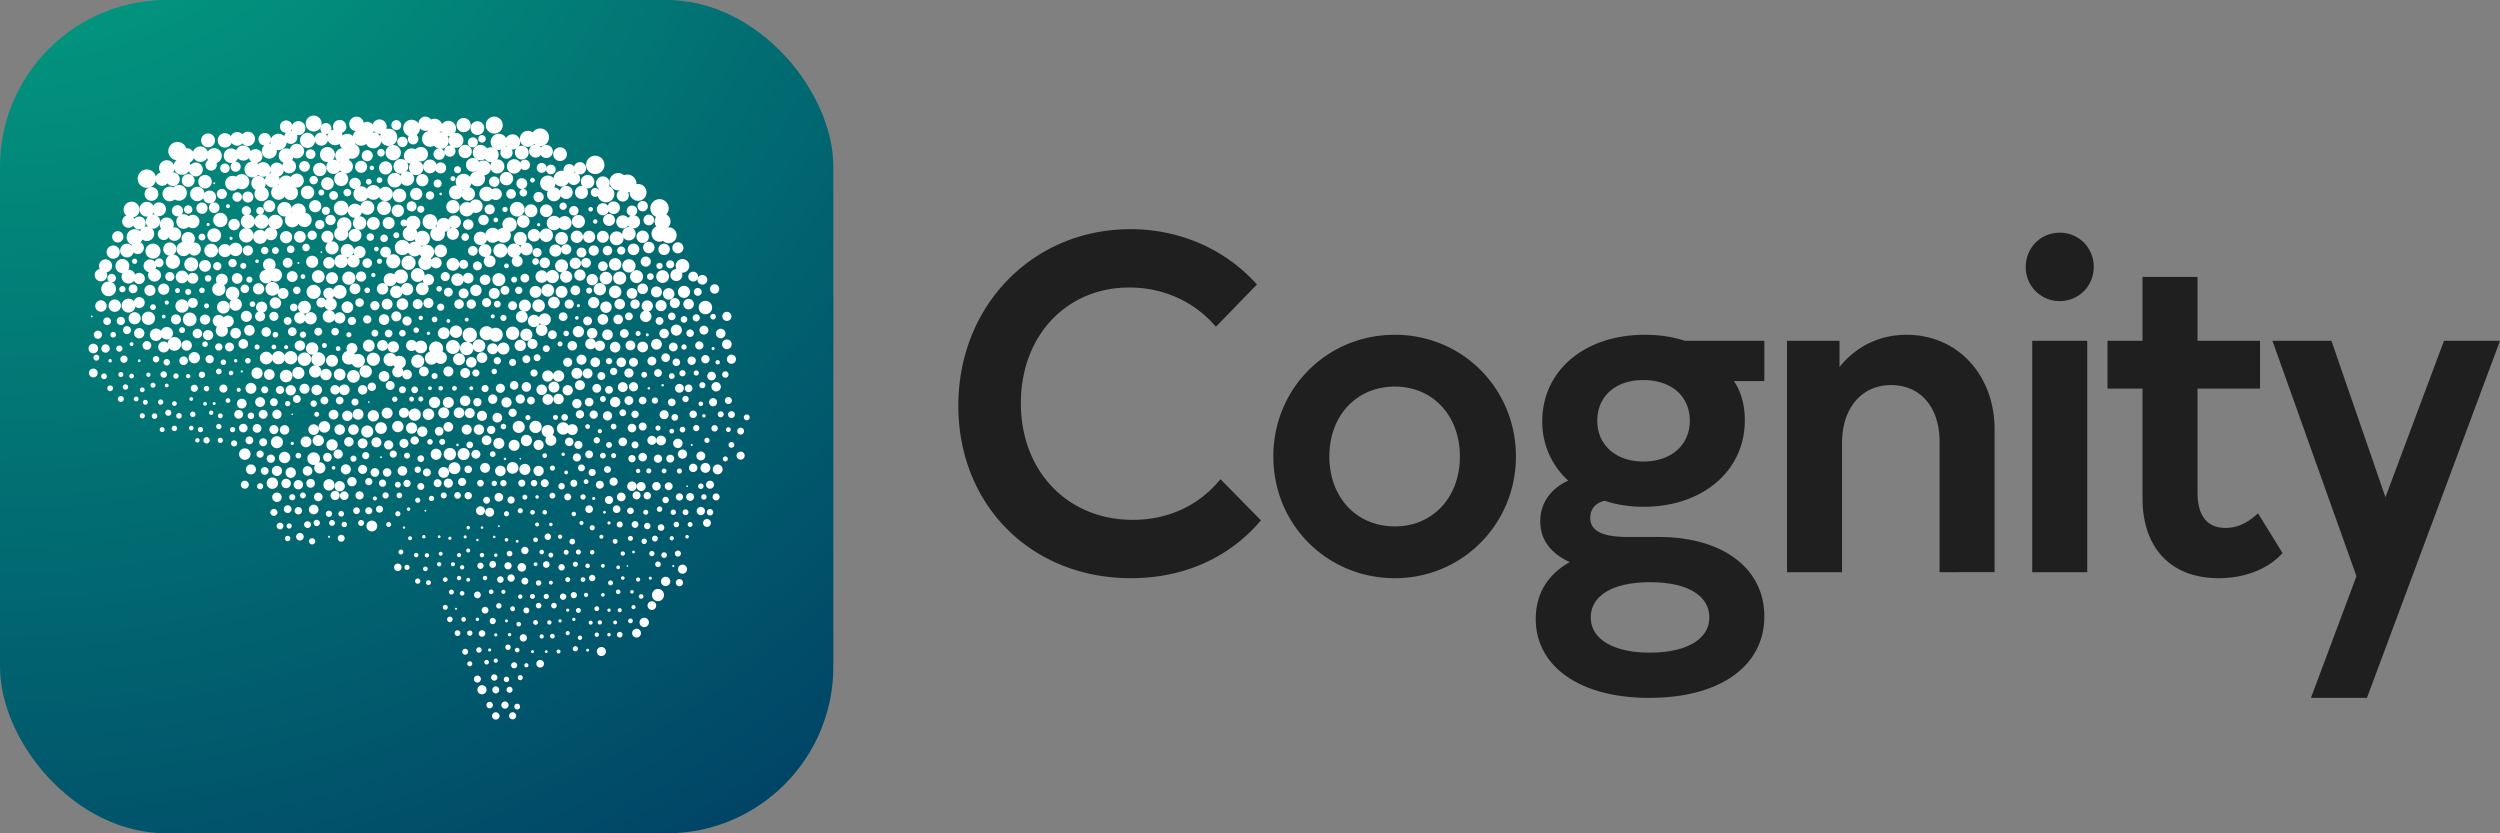 <svg xmlns="http://www.w3.org/2000/svg" width="120" height="40" fill="none"><rect width="100%" height="100%" fill="#808080" stroke="none"/><path fill="#1F1F1F" d="m110.925 33.499 2.185-5.842-4.033-11.298h2.832l2.593 7.508 2.809-7.508H120l-6.386 17.14h-2.689Zm-4.435-5.746c-2.305 0-3.65-1.473-3.65-3.838v-5.263h-1.68V16.36h1.68v-3.066h2.641v3.066h3.001v2.293h-3.001v4.997c0 1.062.432 1.69 1.345 1.69.552 0 1.032-.217 1.56-.7l1.176 1.907c-.696.773-1.824 1.207-3.072 1.207Zm-8.943-.289V16.359h2.641v11.105h-2.64Zm1.32-13.012a1.624 1.624 0 0 1-1.632-1.642c0-.917.72-1.641 1.633-1.641.912 0 1.632.724 1.632 1.641 0 .918-.72 1.642-1.632 1.642Zm-13.09 13.011V16.36h2.52v1.255c.817-1.014 1.945-1.545 3.218-1.545 2.473 0 4.225 1.956 4.225 4.539v6.855H93.1v-6.252c0-1.665-.913-2.728-2.33-2.728-1.416 0-2.352 1.11-2.352 2.776v6.204h-2.641Zm-6.587 3.863c1.777 0 2.857-.652 2.857-1.69 0-1.062-1.08-1.69-2.833-1.69-1.776 0-2.857.628-2.857 1.69 0 1.038 1.08 1.69 2.833 1.69Zm-.024 2.173c-3.313 0-5.45-1.497-5.45-3.79 0-1.183.553-2.125 1.633-2.728-.936-.435-1.416-1.087-1.416-1.956 0-.893.504-1.569 1.344-1.955a3.787 3.787 0 0 1-1.248-2.849c0-2.438 2.04-4.152 4.921-4.152.697 0 1.345.097 1.92.29h3.818v1.931h-1.464c.36.507.528 1.183.528 1.883 0 2.438-2.04 4.152-4.85 4.152-.672 0-1.32-.096-1.872-.29-.433.097-.697.387-.697.821 0 .628.577.918 1.801.918h1.464c3.121 0 5.09 1.52 5.09 3.814 0 2.39-2.137 3.91-5.522 3.91Zm-.288-11.346c1.345 0 2.233-.797 2.233-1.956 0-1.183-.888-1.955-2.233-1.955-1.32 0-2.209.772-2.209 1.955 0 1.16.889 1.956 2.21 1.956Zm-11.924 5.6c-3.265 0-5.834-2.583-5.834-5.842 0-3.259 2.569-5.842 5.834-5.842 3.241 0 5.81 2.583 5.81 5.842 0 3.235-2.569 5.842-5.81 5.842Zm0-2.486c1.825 0 3.121-1.4 3.121-3.356 0-1.955-1.296-3.355-3.121-3.355-1.849 0-3.145 1.4-3.145 3.355 0 1.956 1.296 3.356 3.145 3.356Zm-12.671 2.486c-4.778 0-8.283-3.5-8.283-8.28C46 14.645 49.601 11 54.259 11c2.352 0 4.537.941 6.074 2.655l-1.969 2.028c-1.032-1.207-2.52-1.883-4.153-1.883-3.025 0-5.21 2.318-5.21 5.552 0 3.26 2.233 5.601 5.378 5.601 1.704 0 3.193-.7 4.201-1.955l1.945 1.98c-1.513 1.786-3.697 2.775-6.242 2.775Z"/><g clip-path="url(#a)"><path fill="url(#b)" d="M-80.468-96.561H80.467V64.374H-80.468z"/><path fill="#fff" d="M5.131 18.05a.138.138 0 1 1-.275 0 .138.138 0 0 1 .275 0Zm26.965-8.08a.44.44 0 1 1-.878 0 .44.44 0 0 1 .878 0ZM21.369 21.21a.142.142 0 1 1-.284-.001.142.142 0 0 1 .284 0Zm2.985-9.183a.336.336 0 1 1-.672 0 .336.336 0 0 1 .672 0Zm-3.515 11.899a.126.126 0 1 1-.253 0 .126.126 0 0 1 .253 0Zm8.781 5.951a.092.092 0 1 1-.185 0 .092.092 0 0 1 .185 0ZM16.306 23.78a.221.221 0 1 1-.442 0 .221.221 0 0 1 .442 0Zm9.366-4.554a.185.185 0 1 1-.37 0 .185.185 0 0 1 .37 0Zm-3.388 8.006a.102.102 0 1 1-.204 0 .102.102 0 0 1 .204 0Zm10.4-.661a.145.145 0 1 1-.29 0 .145.145 0 0 1 .29 0ZM18.617 11.44a.181.181 0 1 1-.362 0 .181.181 0 0 1 .362 0Zm-1.152 3.085a.205.205 0 1 1-.41 0 .205.205 0 0 1 .41 0Zm10.982 15.352a.096.096 0 1 1-.191 0 .096.096 0 0 1 .191 0Zm-8.27-19.172a.346.346 0 1 1-.692 0 .346.346 0 0 1 .692 0Zm7.133 5.288a.134.134 0 1 1-.267 0 .134.134 0 0 1 .267 0Zm2.064 5.363a.14.14 0 1 1-.282 0 .14.14 0 0 1 .282 0ZM12.598 7.473a.333.333 0 1 1-.665 0 .333.333 0 0 1 .665 0Zm16.385 15.793a.19.19 0 1 1-.38 0 .19.19 0 0 1 .38 0Zm1.441 1.248a.162.162 0 1 1-.324 0 .162.162 0 0 1 .323 0ZM16.625 6.077a.32.32 0 1 1-.64 0 .32.32 0 0 1 .64 0Zm7.185 21.008a.16.16 0 1 1-.319 0 .16.16 0 0 1 .32 0Zm-4.45-.587a.117.117 0 1 1-.234 0 .117.117 0 0 1 .235 0Zm11.227-16.38a.252.252 0 1 1-.504 0 .252.252 0 0 1 .504 0ZM22.976 25.91a.06.06 0 1 1-.118 0 .06.06 0 0 1 .118 0Zm7.424-6.684a.212.212 0 1 1-.424 0 .212.212 0 0 1 .424 0Zm-2.793 6.757a.137.137 0 1 1-.273 0 .137.137 0 0 1 .273 0Zm-9.692-5.288a.288.288 0 1 1-.575 0 .288.288 0 0 1 .575 0Zm.052-10.725a.34.34 0 1 1-.68 0 .34.34 0 0 1 .68 0Zm-2.395.808a.221.221 0 1 1-.443 0 .221.221 0 0 1 .443 0Zm-5.998-.146a.32.32 0 1 1-.64 0 .32.32 0 0 1 .64 0ZM9.14 18.05a.106.106 0 1 1-.212 0 .106.106 0 0 1 .211 0Zm2.415.661a.098.098 0 1 1-.196 0 .098.098 0 0 1 .196 0Zm17.614-5.949a.23.23 0 1 1-.459 0 .23.23 0 0 1 .459 0ZM15.396 14.01a.34.34 0 1 1-.68 0 .34.34 0 0 1 .68 0Zm-2.066 5.289a.184.184 0 1 1-.367 0 .184.184 0 0 1 .368 0ZM20.323 8.06a.345.345 0 1 1-.69 0 .345.345 0 0 1 .69 0Zm8.991 21.23a.08.08 0 1 1-.161 0 .08.08 0 0 1 .16 0Zm-12.86-7.494a.222.222 0 1 1-.444 0 .222.222 0 0 1 .444 0Zm-1.761-5.73a.15.15 0 1 1-.3 0 .15.15 0 0 1 .3 0Zm10.495 4.408a.289.289 0 1 1-.577 0 .289.289 0 0 1 .577 0Zm.005-1.321a.22.22 0 1 1-.44 0 .22.22 0 0 1 .44 0ZM12.24 6.664a.342.342 0 1 1-.684 0 .342.342 0 0 1 .684 0Zm12.365.662a.293.293 0 1 1-.587 0 .293.293 0 0 1 .587 0ZM19.363 17.83a.267.267 0 1 1-.533 0 .267.267 0 0 1 .533 0Z"/><path fill="#fff" d="M24.336 6.812a.391.391 0 1 1-.783 0 .391.391 0 0 1 .783 0Zm-6.356 9.769a.28.28 0 1 1-.559 0 .28.28 0 0 1 .56 0Zm-2.52 2.131a.256.256 0 1 1-.512 0 .256.256 0 0 1 .511 0Zm18.663 6.39a.188.188 0 1 1-.377 0 .188.188 0 0 1 .377 0Zm-6.016-11.899a.27.27 0 1 1-.54 0 .27.27 0 0 1 .54 0Zm-3.742-3.159a.127.127 0 1 1-.253 0 .127.127 0 0 1 .253 0Zm1.653-2.792a.31.31 0 1 1-.621 0 .31.31 0 0 1 .621 0Zm-1.214 3.527a.345.345 0 1 1-.69 0 .345.345 0 0 1 .69 0Zm-6.697 14.47a.259.259 0 1 1-.518 0 .259.259 0 0 1 .518 0Zm10.489-2.571a.171.171 0 1 1-.342 0 .171.171 0 0 1 .342 0Zm-.654 7.934a.105.105 0 1 1-.21 0 .105.105 0 0 1 .21 0Zm2.598-10.065a.205.205 0 1 1-.41 0 .205.205 0 0 1 .41 0Zm-3.835.589a.263.263 0 1 1-.526 0 .263.263 0 0 1 .526 0Zm2.19-.441a.102.102 0 1 1-.204 0 .102.102 0 0 1 .204 0Zm.189 10.578a.218.218 0 1 1-.436 0 .218.218 0 0 1 .436 0Zm5.37-10.725a.153.153 0 1 1-.305 0 .153.153 0 0 1 .305 0Zm-5.659.587a.15.15 0 1 1-.3 0 .15.15 0 0 1 .3 0Zm-10.746-2.571a.201.201 0 1 1-.402 0 .201.201 0 0 1 .402 0ZM5.805 14.671a.297.297 0 1 1-.595 0 .297.297 0 0 1 .595 0Zm4.021-.733a.132.132 0 1 1-.264 0 .132.132 0 0 1 .264 0Zm-.229 3.231a.27.27 0 1 1-.54 0 .27.27 0 0 1 .54 0Zm8.425-3.967a.1.1 0 1 1-.202 0 .1.1 0 0 1 .202 0Zm2.981 4.848a.143.143 0 1 1-.287 0 .143.143 0 0 1 .287 0ZM7.946 15.185a.088.088 0 1 1-.175 0 .088.088 0 0 1 .175 0Zm18.78.882a.211.211 0 1 1-.422 0 .211.211 0 0 1 .422 0ZM14.2 18.711a.246.246 0 1 1-.49 0 .246.246 0 0 1 .49 0Zm8.798 11.018a.082.082 0 1 1-.164 0 .082.082 0 0 1 .165 0Zm-2.68-10.577a.12.12 0 1 1-.24 0 .12.12 0 0 1 .24 0Zm8.378.735a.198.198 0 1 1-.395 0 .198.198 0 0 1 .395 0Zm-8.046-3.893a.084.084 0 1 1-.168 0 .084.084 0 0 1 .167 0Zm9.824 10.504a.065.065 0 1 1-.13 0 .065.065 0 0 1 .13 0Zm-.475.073a.104.104 0 1 1-.209 0 .104.104 0 0 1 .209 0Zm1.205-7.932a.06.06 0 1 1-.12 0 .06.06 0 0 1 .12 0ZM9.857 11.366a.163.163 0 1 1-.325 0 .163.163 0 0 1 .325 0ZM19.3 8.65a.35.35 0 1 1-.7-.001.35.35 0 0 1 .7 0Zm-4.997.586a.349.349 0 1 1-.697 0 .349.349 0 0 1 .697 0Zm1.763 3.379a.274.274 0 1 1-.55 0 .274.274 0 0 1 .55 0Zm14.658-1.984a.316.316 0 1 1-.631 0 .316.316 0 0 1 .631 0Zm-6.283 21.963a.13.13 0 1 1-.258 0 .13.13 0 0 1 .258 0ZM10.063 10.778a.074.074 0 1 1-.15 0 .074.074 0 0 1 .15 0Zm17.707-.661a.226.226 0 1 1-.453 0 .226.226 0 0 1 .453 0Zm-2.83 11.239a.262.262 0 1 1-.522 0 .262.262 0 0 1 .523 0Zm-6.633-.147a.24.24 0 1 1-.478 0 .24.24 0 0 1 .478 0ZM12.67 10.117a.184.184 0 1 1-.368 0 .184.184 0 0 1 .368 0Zm-.123 10.43a.209.209 0 1 1-.417 0 .209.209 0 0 1 .417 0Zm4.543-5.142a.197.197 0 1 1-.394 0 .197.197 0 0 1 .394 0Zm2.606 9.035a.085.085 0 1 1-.17 0 .085.085 0 0 1 .17 0Zm-4.41.001a.23.23 0 1 1-.459 0 .23.23 0 0 1 .459 0Zm9.638-8.446a.318.318 0 1 1-.637 0 .318.318 0 0 1 .637 0Zm-6.233 2.055a.256.256 0 1 1-.511 0 .256.256 0 0 1 .511 0Zm-10.32-4.774a.219.219 0 1 1-.438 0 .219.219 0 0 1 .438 0Zm19.172 1.322a.22.22 0 1 1-.44 0 .22.22 0 0 1 .44 0ZM15.91 6.15a.266.266 0 1 1-.531 0 .266.266 0 0 1 .53 0Zm8.387 14.325a.132.132 0 1 1-.264 0 .132.132 0 0 1 .264 0Zm5.683 7.271a.085.085 0 1 1-.171 0 .085.085 0 0 1 .17 0Zm-12.107-4.627a.172.172 0 1 1-.344 0 .172.172 0 0 1 .344 0Zm2.629-6.464a.303.303 0 1 1-.607 0 .303.303 0 0 1 .607 0Zm2.135-7.933a.381.381 0 1 1-.763 0 .381.381 0 0 1 .763 0Zm-6.092 17.114a.166.166 0 1 1-.333 0 .166.166 0 0 1 .333 0Zm-.855-9.254a.119.119 0 1 1-.238 0 .119.119 0 0 1 .238 0Zm8.085 4.039a.198.198 0 1 1-.395 0 .198.198 0 0 1 .395 0Zm7.448 4.628a.153.153 0 1 1-.307 0 .153.153 0 0 1 .307 0ZM25.8 16.508a.24.24 0 1 1-.48 0 .24.24 0 0 1 .48 0Zm5.254 5.435a.205.205 0 1 1-.41 0 .205.205 0 0 1 .41 0Zm-21.67-2.056a.13.13 0 1 1-.26 0 .13.13 0 0 1 .26 0Zm-.113-.735a.091.091 0 1 1-.182 0 .091.091 0 0 1 .182 0Zm15.907-9.109a.352.352 0 1 1-.704 0 .352.352 0 0 1 .704 0Zm4.15 12.487a.168.168 0 1 1-.336 0 .168.168 0 0 1 .335 0Zm-1.232 5.29a.111.111 0 1 1-.223 0 .111.111 0 0 1 .223 0Zm-4.8-11.24a.307.307 0 1 1-.613 0 .307.307 0 0 1 .613 0Z"/><path fill="#fff" d="M16.463 6.592a.378.378 0 1 1-.756 0 .378.378 0 0 1 .756 0ZM5.564 13.349a.203.203 0 1 1-.407 0 .203.203 0 0 1 .407 0Zm24.492 6.464a.162.162 0 1 1-.324 0 .162.162 0 0 1 .324 0Zm-6.273 5.951a.059.059 0 1 1-.117 0 .059.059 0 0 1 .117 0Zm-9.934-11.68a.261.261 0 1 1-.523 0 .261.261 0 0 1 .523 0Zm8.336 1.836a.297.297 0 1 1-.594 0 .297.297 0 0 1 .594 0Zm6.362 9.402a.122.122 0 1 1-.243 0 .122.122 0 0 1 .243 0Zm-9.327-.661a.123.123 0 1 1-.247 0 .123.123 0 0 1 .247 0ZM27.211 7.4a.328.328 0 1 1-.657 0 .328.328 0 0 1 .657 0Zm-3.965-1.25a.33.33 0 1 1-.66 0 .33.33 0 0 1 .66 0Zm5.324 5.216a.291.291 0 1 1-.583 0 .291.291 0 0 1 .582 0Zm3.54 1.909a.305.305 0 1 1-.611 0 .305.305 0 0 1 .61 0Zm-19.804 5.363a.261.261 0 1 1-.522 0 .261.261 0 0 1 .522 0Zm.454-9.843a.348.348 0 1 1-.696 0 .348.348 0 0 1 .696 0Zm-.712 1.322a.223.223 0 1 1-.446 0 .223.223 0 0 1 .446 0Zm8.972-3.452a.38.38 0 1 1-.762 0 .38.38 0 0 1 .761 0Zm-7.084 19.172a.129.129 0 1 1-.257 0 .129.129 0 0 1 .257 0Zm7.804-2.645a.219.219 0 1 1-.439 0 .219.219 0 0 1 .438 0Zm-2.477-8.006a.24.24 0 1 1-.48 0 .24.24 0 0 1 .48 0Zm10.52 9.256a.182.182 0 1 1-.365 0 .182.182 0 0 1 .365 0ZM17.7 9.31a.367.367 0 1 1-.734 0 .367.367 0 0 1 .735 0Zm12.063 17.922a.089.089 0 1 1-.178 0 .089.089 0 0 1 .178 0Zm-12.49-2.718a.16.16 0 1 1-.32 0 .16.16 0 0 1 .32 0Zm4.565 2.571a.097.097 0 1 1-.194 0 .097.097 0 0 1 .194 0Zm-9.679-5.949a.187.187 0 1 1-.375 0 .187.187 0 0 1 .375 0ZM10.165 8.721a.324.324 0 1 1-.648 0 .324.324 0 0 1 .648 0Zm22.741 9.183a.148.148 0 1 1-.295 0 .148.148 0 0 1 .295 0Zm-17.584 1.983a.118.118 0 1 1-.237 0 .118.118 0 0 1 .237 0Zm-.74-11.239a.334.334 0 1 1-.667 0 .334.334 0 0 1 .667 0ZM10.7 21.136a.125.125 0 1 1-.25 0 .125.125 0 0 1 .25 0Zm3.332-15.058a.297.297 0 1 1-.595 0 .297.297 0 0 1 .595 0Zm16.476 15.939a.173.173 0 1 1-.346 0 .173.173 0 0 1 .346 0ZM26.535 7.253a.314.314 0 1 1-.627 0 .314.314 0 0 1 .627 0Zm-5.545 3.379a.352.352 0 1 1-.703 0 .352.352 0 0 1 .704 0Zm-4.051-2.645a.34.34 0 1 1-.68 0 .34.34 0 0 1 .68 0Zm-2.001 9.255a.322.322 0 1 1-.644 0 .322.322 0 0 1 .644 0Zm5.641.588a.233.233 0 1 1-.467 0 .233.233 0 0 1 .467 0Zm5.531 8.668a.108.108 0 1 1-.217 0 .108.108 0 0 1 .217 0Zm2.023-18.437a.296.296 0 1 1-.591 0 .296.296 0 0 1 .591 0Zm-4.777 25.047a.22.22 0 1 1-.44 0 .22.22 0 0 1 .44 0Zm-1.865-3.966a.118.118 0 1 1-.235 0 .118.118 0 0 1 .235 0Zm12.28-5.803a.13.13 0 1 1-.261 0 .13.13 0 0 1 .261 0Zm-6.028 7.787a.126.126 0 1 1-.251 0 .126.126 0 0 1 .25 0Zm-.562-2.498a.152.152 0 1 1-.303 0 .152.152 0 0 1 .303 0Zm3.329-17.409a.322.322 0 1 1-.644 0 .322.322 0 0 1 .644 0Zm-5.802 16.527a.176.176 0 1 1-.352 0 .176.176 0 0 1 .352 0Zm2.402-4.406a.154.154 0 1 1-.308 0 .154.154 0 0 1 .308 0ZM16.87 10.778a.345.345 0 1 1-.689 0 .345.345 0 0 1 .69 0Zm8.808 17.849a.117.117 0 1 1-.235 0 .117.117 0 0 1 .235 0Zm-2.79-12.56a.34.34 0 1 1-.679 0 .34.34 0 0 1 .68 0Zm8.89 5.95a.195.195 0 1 1-.39 0 .195.195 0 0 1 .39 0Zm1.344-8.007a.29.29 0 1 1-.58 0 .29.29 0 0 1 .58 0ZM18.16 15.993a.164.164 0 1 1-.33 0 .164.164 0 0 1 .33 0Zm7.216-8.667a.33.33 0 1 1-.66 0 .33.33 0 0 1 .66 0ZM9.29 20.547a.11.11 0 1 1-.22 0 .11.11 0 0 1 .22 0Zm16.703-6.537a.285.285 0 1 1-.57 0 .285.285 0 0 1 .57 0Z"/><path fill="#fff" d="M14.211 7.987a.33.33 0 1 1-.66 0 .33.33 0 0 1 .66 0Zm11.101 15.866a.119.119 0 1 1-.237 0 .119.119 0 0 1 .237 0Zm-9.89-13.955a.292.292 0 1 1-.584 0 .292.292 0 0 1 .584 0ZM9.143 7.987a.403.403 0 1 1-.806 0 .403.403 0 0 1 .806 0Zm10.538 3.893a.364.364 0 1 1-.728 0 .364.364 0 0 1 .728 0Zm13.562 13.295a.117.117 0 1 1-.234 0 .117.117 0 0 1 .234 0Zm-6.29-13.148a.291.291 0 1 1-.582 0 .291.291 0 0 1 .582 0Zm-8.011 6.463a.213.213 0 1 1-.425 0 .213.213 0 0 1 .425 0Zm6.303-1.909a.272.272 0 1 1-.544 0 .272.272 0 0 1 .544 0Zm5.816 1.396a.139.139 0 1 1-.277 0 .139.139 0 0 1 .277 0ZM6.953 19.96a.123.123 0 1 1-.247 0 .123.123 0 0 1 .247 0Zm10.316-1.91a.303.303 0 1 1-.605 0 .303.303 0 0 1 .605 0Zm7.552-4.627a.142.142 0 1 1-.284 0 .142.142 0 0 1 .284 0Zm-8.899 8.52a.205.205 0 1 1-.409 0 .205.205 0 0 1 .41 0Zm3.4-7.933a.299.299 0 1 1-.598 0 .299.299 0 0 1 .598 0Zm.875 5.876a.293.293 0 1 1-.585 0 .293.293 0 0 1 .585 0Zm1.536-5.876a.213.213 0 1 1-.425 0 .213.213 0 0 1 .425 0ZM18.35 8.648a.135.135 0 1 1-.27 0 .135.135 0 0 1 .27 0Zm-7.434 9.99a.194.194 0 1 1-.387 0 .194.194 0 0 1 .387 0Zm13.235 5.216a.207.207 0 1 1-.413 0 .207.207 0 0 1 .413 0Zm9.909-6.612a.2.2 0 1 1-.4 0 .2.2 0 0 1 .4 0ZM17.261 7.253a.368.368 0 1 1-.736 0 .368.368 0 0 1 .736 0Zm1.905 4.039a.143.143 0 1 1-.286 0 .143.143 0 0 1 .286 0Zm9.153 9.182a.113.113 0 1 1-.227 0 .113.113 0 0 1 .227 0Zm-13.464-1.835a.24.24 0 1 1-.478 0 .24.24 0 0 1 .478 0Zm1.701 1.983a.25.25 0 1 1-.502 0 .25.25 0 0 1 .502 0Zm5.939-5.288a.093.093 0 1 1-.185 0 .093.093 0 0 1 .185 0Zm-6.884 1.908a.334.334 0 1 1-.669 0 .334.334 0 0 1 .669 0Zm15.422-8.007a.405.405 0 1 1-.81 0 .405.405 0 0 1 .81 0ZM28.146 12.1a.236.236 0 1 1-.47 0 .236.236 0 0 1 .47 0ZM23.96 33.108a.163.163 0 1 1-.325 0 .163.163 0 0 1 .326 0ZM5.323 15.406a.183.183 0 1 1-.365 0 .183.183 0 0 1 .365 0Zm6.561 5.142a.206.206 0 1 1-.413 0 .206.206 0 0 1 .413 0Zm10.214 9.842a.137.137 0 1 1-.274 0 .137.137 0 0 1 .274 0Zm9.489-11.163a.15.15 0 1 1-.3 0 .15.15 0 0 1 .3 0Zm-14.323-6.686a.297.297 0 1 1-.595 0 .297.297 0 0 1 .595 0Zm2.283 10.064a.23.23 0 1 1-.46 0 .23.23 0 0 1 .46 0Z"/><path fill="#fff" d="M20.258 11.954a.353.353 0 1 1-.707 0 .353.353 0 0 1 .707 0ZM32.105 24a.154.154 0 1 1-.309 0 .154.154 0 0 1 .31 0ZM19.069 6.591a.413.413 0 1 1-.826 0 .413.413 0 0 1 .826 0Zm-7.629.882a.35.35 0 1 1-.7 0 .35.35 0 0 1 .7 0Zm5.941 2.644a.341.341 0 1 1-.682 0 .341.341 0 0 1 .682 0Zm-10.684-.074a.382.382 0 1 1-.763 0 .382.382 0 0 1 .763 0Zm5.421 3.38a.146.146 0 1 1-.293 0 .146.146 0 0 1 .293 0Zm2.564 10.357a.14.14 0 1 1-.28 0 .14.14 0 0 1 .28 0Zm.672 1.322a.151.151 0 1 1-.302 0 .151.151 0 0 1 .303 0Zm7.156-13.737a.182.182 0 1 1-.363 0 .182.182 0 0 1 .363 0Zm5.374 10.579a.194.194 0 1 1-.387 0 .194.194 0 0 1 .387 0Zm1.426 3.158a.077.077 0 1 1-.154 0 .077.077 0 0 1 .155 0ZM6.423 12.027a.328.328 0 1 1-.656 0 .328.328 0 0 1 .656 0Zm23.73 15.133a.038.038 0 1 1-.075 0 .038.038 0 0 1 .075 0Zm-6.763-9.992a.253.253 0 1 1-.507 0 .253.253 0 0 1 .506 0Zm4.105 1.543a.246.246 0 1 1-.49 0 .246.246 0 0 1 .49 0Zm4.373 9.843a.285.285 0 1 1-.569 0 .285.285 0 0 1 .57 0Zm.762-14.03a.24.24 0 1 1-.477 0 .24.24 0 0 1 .478 0Zm-9.347-5.949a.367.367 0 1 1-.734 0 .367.367 0 0 1 .734 0Zm-10.278-1.91a.299.299 0 1 1-.597 0 .299.299 0 0 1 .597 0Zm11.448 10.064a.288.288 0 1 1-.576 0 .288.288 0 0 1 .576 0ZM6.6 13.864a.211.211 0 1 1-.422 0 .211.211 0 0 1 .423 0Zm-.602 1.542a.197.197 0 1 1-.394 0 .197.197 0 0 1 .394 0Zm24.062-2.057a.313.313 0 1 1-.626 0 .313.313 0 0 1 .626 0Zm-20.54.001a.266.266 0 1 1-.532 0 .266.266 0 0 1 .531 0Zm3.487 2.57a.228.228 0 1 1-.455 0 .228.228 0 0 1 .455 0ZM30.89 28.627a.114.114 0 1 1-.228 0 .114.114 0 0 1 .227 0Zm-16.391-4.112a.177.177 0 1 1-.354 0 .177.177 0 0 1 .354 0Zm-3.116-3.232a.146.146 0 1 1-.292 0 .146.146 0 0 1 .292 0Zm6.094 3.819a.143.143 0 1 1-.286 0 .143.143 0 0 1 .286 0Zm1.399-3.746a.22.22 0 1 1-.44 0 .22.22 0 0 1 .44 0ZM6.651 19.152a.115.115 0 1 1-.23 0 .115.115 0 0 1 .23 0Z"/><path fill="#fff" d="M13.287 7.252a.36.36 0 1 1-.721 0 .36.36 0 0 1 .721 0Zm-3.243 11.386a.13.13 0 1 1-.258 0 .13.13 0 0 1 .258 0ZM15.439 5.93a.382.382 0 1 1-.765 0 .382.382 0 0 1 .765 0Zm6.451.22a.37.37 0 1 1-.739 0 .37.37 0 0 1 .739 0Zm-4.573 2.645a.277.277 0 1 1-.554 0 .277.277 0 0 1 .553 0Zm15.279 16.381a.13.13 0 1 1-.262 0 .13.13 0 0 1 .262 0Zm-5.746-6.611a.262.262 0 1 1-.523 0 .262.262 0 0 1 .523 0Zm5.337-7.933a.383.383 0 1 1-.766 0 .383.383 0 0 1 .766 0Zm-1.071 13.956a.12.12 0 1 1-.24 0 .12.12 0 0 1 .24 0Zm-8.826-4.775a.255.255 0 1 1-.51 0 .255.255 0 0 1 .51 0Zm1.755-2.498a.173.173 0 1 1-.347 0 .173.173 0 0 1 .347 0ZM20.75 5.93a.332.332 0 1 1-.663 0 .332.332 0 0 1 .664 0Zm3.036 6.611a.282.282 0 1 1-.565 0 .282.282 0 0 1 .565 0Zm6.118 2.792a.23.23 0 1 1-.46 0 .23.23 0 0 1 .46 0Zm-15.616-2.058a.26.26 0 1 1-.52 0 .26.26 0 0 1 .52 0Zm14.174-3.231a.11.11 0 1 1-.22 0 .11.11 0 0 1 .22 0Zm-9.625 5.95a.182.182 0 1 1-.363 0 .182.182 0 0 1 .363 0Zm1.229 2.718a.16.16 0 1 1-.322 0 .16.16 0 0 1 .322 0Zm8.299-6.097a.233.233 0 1 1-.467 0 .233.233 0 0 1 .467 0Zm-5.99 10.505a.194.194 0 1 1-.387 0 .194.194 0 0 1 .387 0Zm-1.38-7.787a.135.135 0 1 1-.27 0 .135.135 0 0 1 .27 0Zm-6.907-7.859a.354.354 0 1 1-.708 0 .354.354 0 0 1 .708 0Zm6.507 19.171a.103.103 0 1 1-.205 0 .103.103 0 0 1 .205 0Zm11.498-6.759a.216.216 0 1 1-.43 0 .216.216 0 0 1 .43 0Zm-6.274 6.024a.111.111 0 1 1-.223 0 .111.111 0 0 1 .223 0Zm-.263-9.843a.29.29 0 1 1-.58 0 .29.29 0 0 1 .58 0Zm4.219 3.232a.248.248 0 1 1-.496 0 .248.248 0 0 1 .496 0Zm-10.832-8.595a.287.287 0 1 1-.575 0 .287.287 0 0 1 .575 0Zm-.157 11.975a.204.204 0 1 1-.408 0 .204.204 0 0 1 .408 0Zm6.844 8.592a.07.07 0 1 1-.139 0 .07.07 0 0 1 .139 0Zm7.77-13.956a.2.2 0 1 1-.4 0 .2.2 0 0 1 .4 0Zm-7.47-6.537a.076.076 0 1 1-.151 0 .076.076 0 0 1 .151 0Zm-9.765 3.821a.3.3 0 1 1-.601 0 .3.3 0 0 1 .601 0Zm2.689-5.289a.345.345 0 1 1-.69-.001.345.345 0 0 1 .69 0ZM17.06 6.812a.387.387 0 1 1-.775 0 .387.387 0 0 1 .775 0ZM7.464 18.49a.12.12 0 1 1-.24 0 .12.12 0 0 1 .24 0Zm21.393.149a.21.21 0 1 1-.422 0 .21.21 0 0 1 .422 0Zm-2.596 3.231a.113.113 0 1 1-.226 0 .113.113 0 0 1 .226 0Zm-6.55 1.322a.174.174 0 1 1-.347 0 .174.174 0 0 1 .347 0Zm-3.488-5.876a.285.285 0 1 1-.57 0 .285.285 0 0 1 .57 0Zm-2.688-4.114a.315.315 0 1 1-.63 0 .315.315 0 0 1 .63 0Zm10.124 20.641a.155.155 0 1 1-.31 0 .155.155 0 0 1 .31 0Zm-3.551-12.708a.203.203 0 1 1-.406 0 .203.203 0 0 1 .405 0Zm2.97 7.42a.161.161 0 1 1-.323 0 .161.161 0 0 1 .323 0Zm11.465-4.702a.168.168 0 1 1-.336 0 .168.168 0 0 1 .336 0ZM19.598 7.987a.355.355 0 1 1-.71 0 .355.355 0 0 1 .71 0Zm9.669.809a.327.327 0 1 1-.655 0 .327.327 0 0 1 .655 0ZM9.435 15.332a.328.328 0 1 1-.657 0 .328.328 0 0 1 .657 0Zm22.85 8.008a.187.187 0 1 1-.375 0 .187.187 0 0 1 .375 0Zm-12.25-12.121a.351.351 0 1 1-.702 0 .351.351 0 0 1 .703 0Zm.346 1.983a.33.33 0 1 1-.66 0 .33.33 0 0 1 .66 0Zm8.316.221a.271.271 0 1 1-.543 0 .271.271 0 0 1 .543 0Zm5.156 8.447a.213.213 0 1 1-.425 0 .213.213 0 0 1 .425 0Zm-13.012-1.983a.275.275 0 1 1-.55 0 .275.275 0 0 1 .55 0Zm10.927-3.379a.258.258 0 1 1-.515 0 .258.258 0 0 1 .515 0ZM5.751 12.101a.317.317 0 1 1-.634 0 .317.317 0 0 1 .634 0Zm30.233 7.933a.14.14 0 1 1-.28 0 .14.14 0 0 1 .28 0ZM8.787 10.117a.268.268 0 1 1-.536 0 .268.268 0 0 1 .536 0Zm21.708 6.463a.234.234 0 1 1-.468 0 .234.234 0 0 1 .468 0Zm-3.574-7.27a.333.333 0 1 1-.665 0 .333.333 0 0 1 .665 0Zm-12.549 3.306a.05.05 0 1 1-.098 0 .05.05 0 0 1 .098 0Zm-3.262-.588a.313.313 0 1 1-.627 0 .313.313 0 0 1 .626 0ZM25.673 8.65a.113.113 0 1 1-.226 0 .113.113 0 0 1 .226 0ZM23.98 34.357a.182.182 0 1 1-.364 0 .182.182 0 0 1 .363 0ZM7.73 13.202a.312.312 0 1 1-.624 0 .312.312 0 0 1 .623 0Zm7.48 6.171a.153.153 0 1 1-.307 0 .153.153 0 0 1 .307 0Zm16.56-1.469a.186.186 0 1 1-.372 0 .186.186 0 0 1 .372 0ZM17.725 21.87a.171.171 0 1 1-.342 0 .171.171 0 0 1 .342 0ZM8.16 17.39a.154.154 0 1 1-.31 0 .154.154 0 0 1 .31 0Zm-2.136-3.527a.15.15 0 1 1-.298 0 .15.15 0 0 1 .298 0Zm15.246 2.865a.337.337 0 1 1-.674 0 .337.337 0 0 1 .674 0Zm2.118 11.018a.104.104 0 1 1-.21 0 .104.104 0 0 1 .21 0ZM16.84 22.53a.24.24 0 1 1-.482 0 .24.24 0 0 1 .482 0Zm-.125-13.955a.337.337 0 1 1-.673 0 .337.337 0 0 1 .673 0Zm-7.747.662a.376.376 0 1 1-.751 0 .376.376 0 0 1 .751 0Zm-3.4 4.627a.354.354 0 1 1-.708 0 .354.354 0 0 1 .708 0Zm30.147 6.831a.165.165 0 1 1-.33 0 .165.165 0 0 1 .33 0ZM24.77 17.39a.165.165 0 1 1-.329 0 .165.165 0 0 1 .33 0Zm7.614.661a.139.139 0 1 1-.278 0 .139.139 0 0 1 .278 0Zm-6.929-.809a.188.188 0 1 1-.377 0 .188.188 0 0 1 .377 0ZM7.839 19.3a.127.127 0 1 1-.255 0 .127.127 0 0 1 .255 0ZM15.67 8.135a.32.32 0 1 1-.64 0 .32.32 0 0 1 .64 0Zm7.497 1.762a.324.324 0 1 1-.648 0 .324.324 0 0 1 .648 0Zm7.873 10.577a.191.191 0 1 1-.382 0 .191.191 0 0 1 .382 0Zm-16.11 4.701a.167.167 0 1 1-.334 0 .167.167 0 0 1 .333 0Zm8.644-10.65a.217.217 0 1 1-.434 0 .217.217 0 0 1 .434 0ZM7.703 12.027a.36.36 0 1 1-.718 0 .36.36 0 0 1 .718 0Zm13.967 13.81a.076.076 0 1 1-.152 0 .076.076 0 0 1 .152 0Zm-11.436-9.77a.246.246 0 1 1-.491 0 .246.246 0 0 1 .49 0Zm21.939 11.826a.223.223 0 1 1-.445 0 .223.223 0 0 1 .445 0ZM21.637 10.778a.337.337 0 1 1-.673 0 .337.337 0 0 1 .673 0Zm-11.175 1.249a.327.327 0 1 1-.654 0 .327.327 0 0 1 .654 0ZM31.4 10.558a.256.256 0 1 1-.514 0 .256.256 0 0 1 .513 0ZM17.84 8.722a.138.138 0 1 1-.278 0 .138.138 0 0 1 .277 0Zm-6.802 1.175a.095.095 0 1 1-.19 0 .095.095 0 0 1 .19 0Zm2.365 3.966a.33.33 0 1 1-.66 0 .33.33 0 0 1 .66 0Zm7.812-4.553a.062.062 0 1 1-.124 0 .062.062 0 0 1 .124 0Zm10.283 19.758a.208.208 0 1 1-.416 0 .208.208 0 0 1 .416 0ZM24.313 15.26a.148.148 0 1 1-.296 0 .148.148 0 0 1 .296 0Zm-9.701 2.643a.29.29 0 1 1-.58 0 .29.29 0 0 1 .58 0Zm1.903 6.758a.136.136 0 1 1-.272 0 .136.136 0 0 1 .272 0Zm4.243-12.046a.339.339 0 1 1-.678 0 .339.339 0 0 1 .678 0Z"/><path fill="#fff" d="M11.63 11.954a.32.32 0 1 1-.639 0 .32.32 0 0 1 .639 0Zm2.437 7.933a.038.038 0 1 1-.076 0 .038.038 0 0 1 .076 0Zm1.941-8.521a.29.29 0 1 1-.58 0 .29.29 0 0 1 .58 0Zm13.416 16.601a.118.118 0 1 1-.235 0 .118.118 0 0 1 .235 0Zm-7.981-4.187a.143.143 0 1 1-.286 0 .143.143 0 0 1 .286 0Zm4.048-5.216a.225.225 0 1 1-.449 0 .225.225 0 0 1 .45 0Zm-4.207 2.131a.205.205 0 1 1-.409 0 .205.205 0 0 1 .41 0Zm3.274 6.464a.172.172 0 1 1-.345 0 .172.172 0 0 1 .345 0ZM5.12 14.671a.274.274 0 1 1-.547 0 .274.274 0 0 1 .547 0Zm28.425 3.232a.125.125 0 1 1-.25 0 .125.125 0 0 1 .25 0Zm-4.457-4.04a.296.296 0 1 1-.591 0 .296.296 0 0 1 .591 0Zm-18.032 5.362a.113.113 0 1 1-.226 0 .113.113 0 0 1 .226 0Zm20.914 1.911a.239.239 0 1 1-.478 0 .239.239 0 0 1 .477 0Zm-.824-9.77a.297.297 0 1 1-.594 0 .297.297 0 0 1 .594 0Zm-15.228 6.611a.273.273 0 1 1-.547 0 .273.273 0 0 1 .546 0Zm8.185 2.056a.232.232 0 1 1-.463 0 .232.232 0 0 1 .463 0ZM14.87 11.88a.18.18 0 1 1-.361 0 .18.18 0 0 1 .36 0Zm3.083-.514a.179.179 0 1 1-.357 0 .179.179 0 0 1 .357 0Zm15.104 7.786a.151.151 0 1 1-.302 0 .151.151 0 0 1 .302 0Zm-1.556-1.836a.212.212 0 1 1-.423 0 .212.212 0 0 1 .423 0Zm.387 8.006a.157.157 0 1 1-.315 0 .157.157 0 0 1 .315 0ZM13.683 17.17a.316.316 0 1 1-.632 0 .316.316 0 0 1 .632 0Zm3.895-3.895a.244.244 0 1 1-.489 0 .244.244 0 0 1 .49 0Zm-1.74-3.158a.194.194 0 1 1-.388 0 .194.194 0 0 1 .388 0Zm1.03 5.95a.122.122 0 1 1-.244 0 .122.122 0 0 1 .244 0Zm4.743-.661a.09.09 0 1 1-.18 0 .09.09 0 0 1 .18 0Zm-9.008 2.498a.265.265 0 1 1-.529 0 .265.265 0 0 1 .53 0Zm17.426 5.95a.208.208 0 1 1-.416 0 .208.208 0 0 1 .416 0Zm-7.36 8.006a.12.12 0 1 1-.24 0 .12.12 0 0 1 .24 0Zm3.126-21.743a.308.308 0 1 1-.616 0 .308.308 0 0 1 .616 0Zm5.451 13.663a.177.177 0 1 1-.353 0 .177.177 0 0 1 .353 0Zm-6.031-.588a.169.169 0 1 1-.338 0 .169.169 0 0 1 .338 0Zm-.765-9.255a.212.212 0 1 1-.424 0 .212.212 0 0 1 .425 0ZM9.353 11.44a.32.32 0 1 1-.639 0 .32.32 0 0 1 .639 0Zm18.061 12.413a.164.164 0 1 1-.329 0 .164.164 0 0 1 .33 0Zm-11.316-1.396a.086.086 0 1 1-.173 0 .086.086 0 0 1 .173 0Zm-6.031-1.323a.152.152 0 1 1-.304 0 .152.152 0 0 1 .304 0ZM7.441 15.26a.318.318 0 1 1-.635 0 .318.318 0 0 1 .635 0Zm15.675-1.323a.273.273 0 1 1-.546 0 .273.273 0 0 1 .546 0Zm-9.01-5.141a.371.371 0 1 1-.743 0 .371.371 0 0 1 .743 0Zm10.919-.809a.346.346 0 1 1-.692 0 .346.346 0 0 1 .692 0Zm1.532 18.657a.115.115 0 1 1-.23 0 .115.115 0 0 1 .23 0Zm-11.075-2.79a.205.205 0 1 1-.41 0 .205.205 0 0 1 .41 0Zm-9.538-4.702a.142.142 0 1 1-.285 0 .142.142 0 0 1 .285 0Zm18.354 2.865a.06.06 0 1 1-.118 0 .06.06 0 0 1 .118 0Zm-3.723-8.153a.303.303 0 1 1-.606 0 .303.303 0 0 1 .606 0Zm4.52 10.651a.122.122 0 1 1-.244 0 .122.122 0 0 1 .244 0Zm-1.897.808a.061.061 0 1 1-.122 0 .061.061 0 0 1 .122 0Zm-9.852-2.131a.273.273 0 1 1-.546 0 .273.273 0 0 1 .546 0ZM9.233 10.043a.2.2 0 1 1-.399 0 .2.2 0 0 1 .399 0Zm17.112 18.585a.123.123 0 1 1-.247 0 .123.123 0 0 1 .247 0Zm1.691-8.741a.198.198 0 1 1-.397 0 .198.198 0 0 1 .397 0Zm1.979-7.86a.195.195 0 1 1-.39 0 .195.195 0 0 1 .39 0Zm-.655 2.717a.274.274 0 1 1-.548 0 .274.274 0 0 1 .548 0Zm-1.474-2.129a.27.27 0 1 1-.538 0 .27.27 0 0 1 .538 0ZM24.94 31.198a.114.114 0 1 1-.228 0 .114.114 0 0 1 .227 0Zm-7.178-17.261a.134.134 0 1 1-.269 0 .134.134 0 0 1 .269 0ZM9.21 16.582a.25.25 0 1 1-.501 0 .25.25 0 0 1 .501 0Zm20.172.734a.15.15 0 1 1-.298 0 .15.15 0 0 1 .298 0Zm-9.604 8.52a.094.094 0 1 1-.188 0 .094.094 0 0 1 .188 0ZM10.535 9.97a.253.253 0 1 1-.506 0 .253.253 0 0 1 .506 0Zm22.916 9.916a.178.178 0 1 1-.356 0 .178.178 0 0 1 .356 0Zm-7.113 3.306a.19.19 0 1 1-.38 0 .19.19 0 0 1 .38 0Zm8.935-3.305a.164.164 0 1 1-.327 0 .164.164 0 0 1 .327 0ZM21.2 12.615a.266.266 0 1 1-.533 0 .266.266 0 0 1 .532 0Zm-6.276 2.13a.308.308 0 1 1-.617 0 .308.308 0 0 1 .617 0Zm2.969-7.272a.265.265 0 1 1-.53 0 .265.265 0 0 1 .53 0Zm-3.295-.221a.35.35 0 1 1-.7 0 .35.35 0 0 1 .7 0Zm.544.148a.232.232 0 1 1-.465 0 .232.232 0 0 1 .465 0Zm11.486 23.137a.112.112 0 1 1-.225 0 .112.112 0 0 1 .225 0Zm7.469-8.079a.236.236 0 1 1-.473 0 .236.236 0 0 1 .473 0Zm-7.267-9.182a.314.314 0 1 1-.629 0 .314.314 0 0 1 .628 0Zm-2.594 5.362a.218.218 0 1 1-.436 0 .218.218 0 0 1 .436 0Zm-13.07-7.198a.075.075 0 1 1-.151 0 .075.075 0 0 1 .15 0Zm11.414 7.785a.252.252 0 1 1-.503 0 .252.252 0 0 1 .503 0Zm5.27-5.288a.233.233 0 1 1-.466 0 .233.233 0 0 1 .466 0ZM23.292 30.39a.156.156 0 1 1-.31 0 .156.156 0 0 1 .31 0Zm10.389-16.38a.188.188 0 1 1-.376 0 .188.188 0 0 1 .376 0ZM26.4 12.615a.251.251 0 1 1-.503 0 .251.251 0 0 1 .502 0Zm-6.316 14.03a.106.106 0 1 1-.212 0 .106.106 0 0 1 .212 0Zm-6.982-13.369a.323.323 0 1 1-.646 0 .323.323 0 0 1 .646 0Zm-.282-1.909a.335.335 0 1 1-.67 0 .335.335 0 0 1 .67 0ZM35.744 21.87a.194.194 0 1 1-.388 0 .194.194 0 0 1 .388 0ZM26.237 8.06a.236.236 0 1 1-.472 0 .236.236 0 0 1 .472 0Zm7.601 16.455a.198.198 0 1 1-.395 0 .198.198 0 0 1 .395 0Zm-20.322-4.628a.222.222 0 1 1-.444 0 .222.222 0 0 1 .444 0Zm17.632 9.99a.225.225 0 1 1-.45 0 .225.225 0 0 1 .45 0Zm-18.265-17.85a.177.177 0 1 1-.354 0 .177.177 0 0 1 .354 0ZM8.628 8.575a.33.33 0 1 1-.658 0 .33.33 0 0 1 .658 0Zm15.503-2.571a.407.407 0 1 1-.814 0 .407.407 0 0 1 .814 0Zm-16.026 8.52a.1.1 0 1 1-.2 0 .1.1 0 0 1 .2 0ZM21.726 29.73a.132.132 0 1 1-.264 0 .132.132 0 0 1 .264 0Zm6.051-14.47a.086.086 0 1 1-.173 0 .086.086 0 0 1 .173 0Zm-13.104-5.143a.351.351 0 1 1-.702 0 .351.351 0 0 1 .702 0Zm2.043 1.103a.337.337 0 1 1-.674 0 .337.337 0 0 1 .674 0Zm10.652 16.6a.118.118 0 1 1-.236 0 .118.118 0 0 1 .236 0ZM12.727 15.186a.241.241 0 1 1-.483 0 .241.241 0 0 1 .483 0ZM27.349 30.39a.099.099 0 1 1-.198 0 .099.099 0 0 1 .198 0Zm2.065-14.323a.254.254 0 1 1-.508 0 .254.254 0 0 1 .508 0Zm-17.129 6.464a.24.24 0 1 1-.48 0 .24.24 0 0 1 .48 0Zm16.793-.661a.138.138 0 1 1-.277 0 .138.138 0 0 1 .277 0ZM13.52 23.853a.227.227 0 1 1-.453 0 .227.227 0 0 1 .453 0Zm11.083 9.255a.144.144 0 1 1-.288 0 .144.144 0 0 1 .288 0Zm-6.778-17.776a.197.197 0 1 1-.395 0 .197.197 0 0 1 .395 0Zm4.398-6.096a.335.335 0 1 1-.67 0 .335.335 0 0 1 .67 0Zm-5.648 6.023a.27.27 0 1 1-.54 0 .27.27 0 0 1 .54 0Z"/><path fill="#fff" d="M20.834 13.423a.268.268 0 1 1-.537 0 .268.268 0 0 1 .537 0Zm-3.625 5.876a.169.169 0 1 1-.338 0 .169.169 0 0 1 .338 0ZM12.903 9.31a.344.344 0 1 1-.688 0 .344.344 0 0 1 .688 0Zm-3.083 0a.346.346 0 1 1-.692 0 .346.346 0 0 1 .692 0Zm2.432 5.288a.133.133 0 1 1-.267 0 .133.133 0 0 1 .267 0Zm.57 6.611a.19.19 0 1 1-.378 0 .19.19 0 0 1 .378 0ZM16.86 9.236a.187.187 0 1 1-.374 0 .187.187 0 0 1 .373 0Zm4.59 7.934a.297.297 0 1 1-.594 0 .297.297 0 0 1 .594 0Zm-4.46-5.143a.318.318 0 1 1-.636 0 .318.318 0 0 1 .636 0Zm1.203 7.933a.271.271 0 1 1-.543 0 .271.271 0 0 1 .543 0Zm.854-2.718a.318.318 0 1 1-.635 0 .318.318 0 0 1 .635 0Zm6.357-3.892a.211.211 0 1 1-.422 0 .211.211 0 0 1 .422 0Zm-1.394-2.057a.359.359 0 1 1-.718 0 .359.359 0 0 1 .718 0ZM7.788 16.067a.297.297 0 1 1-.594 0 .297.297 0 0 1 .594 0ZM28.485 19.3a.206.206 0 1 1-.413 0 .206.206 0 0 1 .413 0Zm-4.497 5.95a.043.043 0 1 1-.085 0 .043.043 0 0 1 .085 0Zm-9.852-13.296a.182.182 0 1 1-.363 0 .182.182 0 0 1 .363 0Zm11.687 17.923a.115.115 0 1 1-.231 0 .115.115 0 0 1 .23 0ZM23.027 7.914a.331.331 0 1 1-.662 0 .331.331 0 0 1 .662 0ZM10.89 9.309a.241.241 0 1 1-.482 0 .241.241 0 0 1 .483 0Zm2.094-1.175a.351.351 0 1 1-.702 0 .351.351 0 0 1 .702 0Zm15.801 1.102a.213.213 0 1 1-.426 0 .213.213 0 0 1 .426 0Zm1.982 21.154a.212.212 0 1 1-.424 0 .212.212 0 0 1 .424 0Zm-.875-5.215a.144.144 0 1 1-.289 0 .144.144 0 0 1 .289 0Zm-4.641 2.057a.205.205 0 1 1-.41 0 .205.205 0 0 1 .41 0ZM24.763 9.31a.231.231 0 1 1-.462-.001.231.231 0 0 1 .462 0Zm-.5 19.097a.098.098 0 1 1-.196 0 .098.098 0 0 1 .196 0Zm-2.701-8.593a.262.262 0 1 1-.524 0 .262.262 0 0 1 .524 0Zm.84 5.949a.074.074 0 1 1-.147 0 .074.074 0 0 1 .147 0Zm6.358 3.453a.115.115 0 1 1-.23 0 .115.115 0 0 1 .23 0Zm-3.352.074a.142.142 0 1 1-.283 0 .142.142 0 0 1 .283 0ZM11.66 17.831a.055.055 0 1 1-.11 0 .055.055 0 0 1 .11 0Zm9.553-3.967a.133.133 0 1 1-.266 0 .133.133 0 0 1 .266 0ZM18.825 8.06a.316.316 0 1 1-.632 0 .316.316 0 0 1 .632 0ZM23.11 19.3a.195.195 0 1 1-.389-.001.195.195 0 0 1 .39 0Zm6.207 11.164a.084.084 0 1 1-.168 0 .084.084 0 0 1 .168 0Zm3.162-19.171a.38.38 0 1 1-.762 0 .38.38 0 0 1 .762 0Zm-17.274 0a.221.221 0 1 1-.443 0 .221.221 0 0 1 .443 0ZM5.88 16.729a.152.152 0 1 1-.304 0 .152.152 0 0 1 .303 0Zm18.555 7.932a.123.123 0 1 1-.247 0 .123.123 0 0 1 .247 0ZM23.936 7.4a.36.36 0 1 1-.718 0 .36.36 0 0 1 .718 0ZM9.152 11.954a.339.339 0 1 1-.678 0 .339.339 0 0 1 .678 0Zm13.723 5.436a.252.252 0 1 1-.505-.001.252.252 0 0 1 .505 0Zm-6.784-2.204a.3.3 0 1 1-.6 0 .3.3 0 0 1 .6 0Zm-5.77-8.448a.333.333 0 1 1-.666 0 .333.333 0 0 1 .666 0ZM34.362 18.05a.207.207 0 1 1-.415 0 .207.207 0 0 1 .415 0ZM7.6 9.309a.33.33 0 1 1-.66 0 .33.33 0 0 1 .66 0Zm15.125 7.419a.323.323 0 1 1-.646 0 .323.323 0 0 1 .646 0Zm1.869 9.844a.135.135 0 1 1-.27 0 .135.135 0 0 1 .27 0Zm-2.519-9.917a.334.334 0 1 1-.668 0 .334.334 0 0 1 .668 0Zm.492 11.165a.092.092 0 1 1-.183 0 .092.092 0 0 1 .183 0Zm11.001-7.271a.148.148 0 1 1-.296 0 .148.148 0 0 1 .296 0Zm-22.938-.075a.127.127 0 1 1-.255 0 .127.127 0 0 1 .255 0Zm22.621.883a.05.05 0 1 1-.101 0 .05.05 0 0 1 .101 0ZM8.142 11.22a.284.284 0 1 1-.567 0 .284.284 0 0 1 .567 0Zm22.043-1.837a.291.291 0 1 1-.582 0 .291.291 0 0 1 .582 0Zm.547 13.222a.103.103 0 1 1-.206 0 .103.103 0 0 1 .206 0Zm-2.316-7.199a.21.21 0 1 1-.422 0 .21.21 0 0 1 .422 0ZM17.462 5.93a.349.349 0 1 1-.697 0 .349.349 0 0 1 .697 0Zm2.103.882a.248.248 0 1 1-.496 0 .248.248 0 0 1 .496 0Zm-.722 7.787a.261.261 0 1 1-.522 0 .261.261 0 0 1 .522 0Z"/><path fill="#fff" d="M23.564 8.06a.354.354 0 1 1-.709 0 .354.354 0 0 1 .71 0Zm-12.202 4.555a.199.199 0 1 1-.397 0 .199.199 0 0 1 .397 0Zm-5.158.146a.33.33 0 1 1-.659 0 .33.33 0 0 1 .66 0ZM22.8 9.31a.325.325 0 1 1-.65-.001.325.325 0 0 1 .65 0Zm-9.589.587a.285.285 0 1 1-.57 0 .285.285 0 0 1 .57 0Zm1.782 12.708a.23.23 0 1 1-.46 0 .23.23 0 0 1 .46 0Zm2.96-14.545a.105.105 0 1 1-.21 0 .105.105 0 0 1 .21 0Zm17.165 8.448a.23.23 0 1 1-.458 0 .23.23 0 0 1 .459 0ZM21.19 21.797a.258.258 0 1 1-.515 0 .258.258 0 0 1 .516 0Zm-1.51.073a.143.143 0 1 1-.286 0 .143.143 0 0 1 .287 0ZM6.752 15.259a.29.29 0 1 1-.579 0 .29.29 0 0 1 .579 0Zm8.671 2.571a.293.293 0 1 1-.586 0 .293.293 0 0 1 .586 0Zm13.806-7.786a.29.29 0 1 1-.58 0 .29.29 0 0 1 .58 0ZM17.643 21.283a.236.236 0 1 1-.472 0 .236.236 0 0 1 .472 0Zm3.162-6.759a.24.24 0 1 1-.478 0 .24.24 0 0 1 .478 0Zm4.02 17.409a.146.146 0 1 1-.292 0 .146.146 0 0 1 .292 0Z"/><path fill="#fff" d="M6.5 13.277a.331.331 0 1 1-.663 0 .331.331 0 0 1 .663 0Zm16.226-2.499a.25.25 0 1 1-.5 0 .25.25 0 0 1 .5 0ZM12.04 7.326a.363.363 0 1 1-.725 0 .363.363 0 0 1 .725 0Zm8.594 4.114a.362.362 0 1 1-.724 0 .362.362 0 0 1 .724 0Zm-9.715-.881a.343.343 0 1 1-.686 0 .343.343 0 0 1 .686 0ZM24.54 30.464a.081.081 0 1 1-.163 0 .081.081 0 0 1 .163 0Zm4.684-19.097a.285.285 0 1 1-.57 0 .285.285 0 0 1 .57 0Zm-17.003 4.48a.25.25 0 1 1-.499 0 .25.25 0 0 1 .5 0Zm8.807 1.323a.316.316 0 1 1-.631 0 .316.316 0 0 1 .631 0Zm14.103 2.056a.168.168 0 1 1-.337 0 .168.168 0 0 1 .337 0Zm-23.222-2.719a.231.231 0 1 1-.462 0 .231.231 0 0 1 .462 0Zm17.58-7.198a.403.403 0 1 1-.806 0 .403.403 0 0 1 .806 0Zm5.196 13.222a.236.236 0 1 1-.473 0 .236.236 0 0 1 .473 0Zm-6.01-6.537a.25.25 0 1 1-.5 0 .25.25 0 0 1 .5 0Zm-13.999-4.627a.28.28 0 1 1-.561 0 .28.28 0 0 1 .561 0Zm9.234-.809a.112.112 0 1 1-.225 0 .112.112 0 0 1 .225 0Zm3.024.147a.345.345 0 1 1-.69 0 .345.345 0 0 1 .69 0Zm.914-2.13a.304.304 0 1 1-.609 0 .304.304 0 0 1 .609 0ZM9.974 16.508a.133.133 0 1 1-.265 0 .133.133 0 0 1 .265 0Zm13.9 13.956a.077.077 0 1 1-.153 0 .077.077 0 0 1 .153 0Zm-4.613-24.46a.238.238 0 1 1-.476 0 .238.238 0 0 1 .476 0ZM13.363 20.62a.216.216 0 1 1-.432 0 .216.216 0 0 1 .432 0Zm8.929 7.86a.11.11 0 1 1-.22 0 .11.11 0 0 1 .22 0ZM20.16 6.151a.402.402 0 1 1-.805 0 .402.402 0 0 1 .805 0Zm1.622 13.148a.262.262 0 1 1-.523 0 .262.262 0 0 1 .523 0ZM11.023 8.061a.227.227 0 1 1-.453 0 .227.227 0 0 1 .453 0Zm14.439 11.973a.122.122 0 1 1-.243 0 .122.122 0 0 1 .243 0Zm-2.402 1.763a.217.217 0 1 1-.434 0 .217.217 0 0 1 .433 0Zm.48-8.374a.256.256 0 1 1-.512 0 .256.256 0 0 1 .511 0Z"/><path fill="#fff" d="M28.61 16.508a.258.258 0 1 1-.517 0 .258.258 0 0 1 .517 0Zm-2.804 1.396a.172.172 0 1 1-.344 0 .172.172 0 0 1 .344 0Zm-6.414-7.787a.295.295 0 1 1-.59 0 .295.295 0 0 1 .59 0ZM7.49 8.575a.44.44 0 1 1-.881 0 .44.44 0 0 1 .882 0ZM28.313 27.16a.108.108 0 1 1-.216 0 .108.108 0 0 1 .216 0Zm-7.167-1.397a.066.066 0 1 1-.132 0 .066.066 0 0 1 .132 0Zm-6.197-4.554a.26.26 0 1 1-.52 0 .26.26 0 0 1 .52 0Zm15.641-7.125a.255.255 0 1 1-.51 0 .255.255 0 0 1 .51 0Zm-6.458 1.983a.334.334 0 1 1-.669 0 .334.334 0 0 1 .669 0Zm-.754 3.893a.24.24 0 1 1-.482 0 .24.24 0 0 1 .482 0Zm.876-6.537a.31.31 0 1 1-.62 0 .31.31 0 0 1 .62 0Zm3.213 3.967a.217.217 0 1 1-.434-.001.217.217 0 0 1 .434 0Zm-8.693 7.786a.118.118 0 1 1-.236 0 .118.118 0 0 1 .236 0Zm7.949 3.893a.134.134 0 1 1-.268 0 .134.134 0 0 1 .268 0Zm-1.28-21.155a.25.25 0 1 1-.5 0 .25.25 0 0 1 .5 0Zm8.321 8.668a.197.197 0 1 1-.394 0 .197.197 0 0 1 .394 0Zm-10.837-4.555a.232.232 0 1 1-.463 0 .232.232 0 0 1 .463 0Zm7.124 5.363a.23.23 0 1 1-.46 0 .23.23 0 0 1 .46 0ZM17.734 6.592a.4.4 0 1 1-.8 0 .4.4 0 0 1 .8 0Zm4.737 6.096a.216.216 0 1 1-.432 0 .216.216 0 0 1 .432 0Zm6.207-2.056a.106.106 0 1 1-.212 0 .106.106 0 0 1 .212 0Zm-1.693 15.131a.102.102 0 1 1-.204 0 .102.102 0 0 1 .204 0Zm5.027.882a.134.134 0 1 1-.269 0 .134.134 0 0 1 .269 0ZM9.514 12.689a.334.334 0 1 1-.668 0 .334.334 0 0 1 .668 0Zm2.323 6.684a.232.232 0 1 1-.465 0 .232.232 0 0 1 .465 0Zm16.906-7.346a.244.244 0 1 1-.489 0 .244.244 0 0 1 .489 0Zm-11.394-.735a.309.309 0 1 1-.618 0 .309.309 0 0 1 .618 0Zm13.704 14.691a.13.13 0 1 1-.261 0 .13.13 0 0 1 .261 0Zm-2.304 4.482a.103.103 0 1 1-.207 0 .103.103 0 0 1 .207 0Zm-.328-16.528a.143.143 0 1 1-.285 0 .143.143 0 0 1 .285 0Zm3.937 6.758a.113.113 0 1 1-.227 0 .113.113 0 0 1 .227 0Zm-1.094 1.908a.121.121 0 1 1-.242 0 .121.121 0 0 1 .242 0Zm-9.479 5.805a.118.118 0 1 1-.235 0 .118.118 0 0 1 .235 0ZM10.372 9.457a.31.31 0 1 1-.621 0 .31.31 0 0 1 .621 0Zm-.88 5.067a.239.239 0 1 1-.477 0 .239.239 0 0 1 .477 0Zm10.635-7.051a.37.37 0 1 1-.739 0 .37.37 0 0 1 .739 0Zm-.52 13.809a.216.216 0 1 1-.433 0 .216.216 0 0 1 .433 0Zm7.688 5.216a.119.119 0 1 1-.237 0 .119.119 0 0 1 .237 0Zm-7.462-12.635a.296.296 0 1 1-.591 0 .296.296 0 0 1 .591 0Zm-5.659 9.991a.146.146 0 1 1-.291 0 .146.146 0 0 1 .291 0Zm-3.822-4.482a.07.07 0 1 1-.14 0 .07.07 0 0 1 .14 0Zm15.525 5.803a.096.096 0 1 1-.192 0 .096.096 0 0 1 .192 0Zm-.09-1.983a.153.153 0 1 1-.306 0 .153.153 0 0 1 .306 0Zm-6.312-7.198a.158.158 0 1 1-.316 0 .158.158 0 0 1 .316 0Zm7.787 4.04a.159.159 0 1 1-.318 0 .159.159 0 0 1 .318 0ZM9.734 8.134a.333.333 0 1 1-.666 0 .333.333 0 0 1 .666 0Zm17.47 1.763a.174.174 0 1 1-.349 0 .174.174 0 0 1 .349 0Zm2.425 7.933a.175.175 0 1 1-.35 0 .175.175 0 0 1 .35 0Zm-24.06-1.763a.134.134 0 1 1-.27 0 .134.134 0 0 1 .27 0ZM18.56 6.078a.345.345 0 1 1-.69 0 .345.345 0 0 1 .69 0ZM30 14.598a.253.253 0 1 1-.506 0 .253.253 0 0 1 .506 0ZM8.7 16.507a.328.328 0 1 1-.656 0 .328.328 0 0 1 .657 0Zm3.725-3.967a.086.086 0 1 1-.172.001.086.086 0 0 1 .172 0Z"/><path fill="#fff" d="M8.107 8.576a.323.323 0 1 1-.645 0 .323.323 0 0 1 .645 0ZM34 15.848a.213.213 0 1 1-.426 0 .213.213 0 0 1 .427 0Zm-14.958-2.425a.312.312 0 1 1-.625 0 .312.312 0 0 1 .625 0Zm11.99 5.802a.183.183 0 1 1-.366 0 .183.183 0 0 1 .366 0Zm-1.644-5.876a.302.302 0 1 1-.604 0 .302.302 0 0 1 .604 0Zm-.493 16.527a.102.102 0 1 1-.204 0 .102.102 0 0 1 .204 0ZM6.15 18.565a.129.129 0 1 1-.257 0 .129.129 0 0 1 .257 0Zm21.176 1.984a.297.297 0 1 1-.593 0 .297.297 0 0 1 .593 0Zm-3.607 4.039a.215.215 0 1 1-.43 0 .215.215 0 0 1 .43 0ZM17.956 6.151a.33.33 0 1 1-.658 0 .33.33 0 0 1 .658 0Zm3.908 1.102a.27.27 0 1 1-.54 0 .27.27 0 0 1 .54 0ZM9.498 18.637a.17.17 0 1 1-.342 0 .17.17 0 0 1 .342 0Zm14.575 10.432a.129.129 0 1 1-.257 0 .129.129 0 0 1 .257 0Zm-.218-11.239a.13.13 0 1 1-.262 0 .13.13 0 0 1 .262 0Zm3.742-9.697a.274.274 0 1 1-.547 0 .274.274 0 0 1 .547 0Zm4.764 13.883a.19.19 0 1 1-.38 0 .19.19 0 0 1 .38 0ZM8.504 9.31a.352.352 0 1 1-.704 0 .352.352 0 0 1 .704 0Zm4.401 1.322a.346.346 0 1 1-.692 0 .346.346 0 0 1 .692 0Zm10.842 4.553a.096.096 0 1 1-.192 0 .096.096 0 0 1 .192 0Zm-2.779-7.197a.329.329 0 1 1-.658 0 .329.329 0 0 1 .658 0ZM8.64 12.542a.342.342 0 1 1-.683 0 .342.342 0 0 1 .683 0Zm7.717-4.555a.346.346 0 1 1-.691 0 .346.346 0 0 1 .691 0Zm-8.052 8.008a.3.3 0 1 1-.6 0 .3.3 0 0 1 .6 0Zm12.261-7.347a.294.294 0 1 1-.588 0 .294.294 0 0 1 .588 0Zm11.592 8.521a.207.207 0 1 1-.414 0 .207.207 0 0 1 .414 0Zm-21.532-4.407a.197.197 0 1 1-.393 0 .197.197 0 0 1 .393 0Z"/><path fill="#fff" d="M8.375 8.061a.37.37 0 1 1-.74 0 .37.37 0 0 1 .74 0ZM18.57 20.548a.28.28 0 1 1-.562 0 .28.28 0 0 1 .561 0Zm-5.205-5.363a.218.218 0 1 1-.436 0 .218.218 0 0 1 .436 0Zm21.605 2.792a.153.153 0 1 1-.307 0 .153.153 0 0 1 .306 0ZM10.645 7.473a.363.363 0 1 1-.726 0 .363.363 0 0 1 .726 0ZM20.27 9.31a.292.292 0 1 1-.584-.001.292.292 0 0 1 .584 0Zm5.717 19.759a.132.132 0 1 1-.265 0 .132.132 0 0 1 .265 0Zm3.797-.661a.11.11 0 1 1-.22 0 .11.11 0 0 1 .22 0Zm-13.729-5.143a.265.265 0 1 1-.529 0 .265.265 0 0 1 .53 0Zm2.283-10.723a.123.123 0 1 1-.246 0 .123.123 0 0 1 .246 0Zm12.312 8.814a.168.168 0 1 1-.336 0 .168.168 0 0 1 .336 0Zm-4.396-2.646a.253.253 0 1 1-.506 0 .253.253 0 0 1 .506 0Zm-10.982-6.169a.29.29 0 1 1-.578 0 .29.29 0 0 1 .578 0Zm2.583.073a.228.228 0 1 1-.455 0 .228.228 0 0 1 .455 0Zm2.607 11.902a.042.042 0 1 1-.085 0 .042.042 0 0 1 .085 0ZM14.659 6.15a.337.337 0 1 1-.674 0 .337.337 0 0 1 .674 0Zm1.681 10.579a.109.109 0 1 1-.217 0 .109.109 0 0 1 .218 0Zm3.321 10.503a.124.124 0 1 1-.248 0 .124.124 0 0 1 .248 0Zm-8.174-13.148a.323.323 0 1 1-.647 0 .323.323 0 0 1 .647 0Zm2.618 7.198a.077.077 0 1 1-.154 0 .077.077 0 0 1 .154 0Zm-.145 1.91a.226.226 0 1 1-.451 0 .226.226 0 0 1 .451 0Zm16.547-10.43a.319.319 0 1 1-.638 0 .319.319 0 0 1 .638 0ZM16.634 14.01a.328.328 0 1 1-.657 0 .328.328 0 0 1 .657 0Zm.822 9.77a.196.196 0 1 1-.392 0 .196.196 0 0 1 .392 0Zm-3.875-2.57a.288.288 0 1 1-.575-.001.288.288 0 0 1 .575 0Zm4.693-11.974a.353.353 0 1 1-.706 0 .353.353 0 0 1 .706 0Zm6.042 13.956a.151.151 0 1 1-.302 0 .151.151 0 0 1 .302 0Zm6.782-13.296a.249.249 0 1 1-.498 0 .249.249 0 0 1 .498 0Zm-23.411.736a.343.343 0 1 1-.687 0 .343.343 0 0 1 .687 0Zm-1.762.735a.27.27 0 1 1-.541 0 .27.27 0 0 1 .541 0Zm20.172 9.989a.243.243 0 1 1-.486 0 .243.243 0 0 1 .486 0Zm-6.502-6.758a.278.278 0 1 1-.556 0 .278.278 0 0 1 .556 0Zm4.817 19.245a.173.173 0 1 1-.347 0 .173.173 0 0 1 .347 0Zm-3.882-6.537a.111.111 0 1 1-.222 0 .111.111 0 0 1 .222 0Zm5.195-20.641a.385.385 0 1 1-.77 0 .385.385 0 0 1 .77 0ZM8.468 11.954a.316.316 0 1 1-.633 0 .316.316 0 0 1 .633 0Zm3.043-1.176a.274.274 0 1 1-.548 0 .274.274 0 0 1 .548 0ZM20.173 24a.122.122 0 1 1-.243 0 .122.122 0 0 1 .243 0Zm7.095-1.322a.091.091 0 1 1-.183 0 .091.091 0 0 1 .183 0Zm-7.243-2.13a.268.268 0 1 1-.536 0 .268.268 0 0 1 .536 0Zm-7.565-3.893a.121.121 0 1 1-.242 0 .121.121 0 0 1 .242 0Zm13.989 9.108a.154.154 0 1 1-.308 0 .154.154 0 0 1 .308 0Zm2.083.734a.107.107 0 1 1-.213 0 .107.107 0 0 1 .213 0ZM17.743 19.3a.041.041 0 1 1-.082 0 .041.041 0 0 1 .082 0Zm-1.631-8.741a.247.247 0 1 1-.495 0 .247.247 0 0 1 .495 0Zm-6.08 4.112a.118.118 0 1 1-.235 0 .118.118 0 0 1 .235 0Zm7.552-3.966a.323.323 0 1 1-.647 0 .323.323 0 0 1 .646 0Zm3.598 16.38a.102.102 0 1 1-.204 0 .102.102 0 0 1 .204 0Zm-2.966-12.414a.221.221 0 1 1-.443 0 .221.221 0 0 1 .443 0Zm-7.276 1.176a.292.292 0 1 1-.582 0 .292.292 0 0 1 .583 0Zm21.165.147a.228.228 0 1 1-.455 0 .228.228 0 0 1 .455 0Zm-15.518 1.983a.281.281 0 1 1-.563 0 .281.281 0 0 1 .563 0Zm-4.425-8.52a.264.264 0 1 1-.528 0 .264.264 0 0 1 .528 0Zm1.725 11.163a.227.227 0 1 1-.453 0 .227.227 0 0 1 .453 0Zm5.871-5.213a.221.221 0 1 1-.442 0 .221.221 0 0 1 .442 0Zm-7.668-.222a.265.265 0 1 1-.53 0 .265.265 0 0 1 .53 0Zm3.492-1.91a.305.305 0 1 1-.61 0 .305.305 0 0 1 .61 0Zm9.777 14.618a.165.165 0 1 1-.331 0 .165.165 0 0 1 .33 0Zm-1.482-1.248a.08.08 0 1 1-.159 0 .08.08 0 0 1 .16 0Zm-11.64-16.013a.339.339 0 1 1-.678 0 .339.339 0 0 1 .678 0Zm20.314 9.402a.16.16 0 1 1-.32 0 .16.16 0 0 1 .32 0Zm-1.281-4.849a.273.273 0 1 1-.547 0 .273.273 0 0 1 .546 0ZM9.93 19.373a.089.089 0 1 1-.177 0 .089.089 0 0 1 .177 0Zm-1.917-1.396a.154.154 0 1 1-.31 0 .154.154 0 0 1 .31 0Zm10.08 5.95a.098.098 0 1 1-.196 0 .098.098 0 0 1 .196 0ZM9.963 9.971a.27.27 0 1 1-.538 0 .27.27 0 0 1 .538 0Zm12.782.073a.343.343 0 1 1-.686 0 .343.343 0 0 1 .686 0ZM6.428 18.05a.112.112 0 1 1-.225 0 .112.112 0 0 1 .225 0Z"/><path fill="#fff" d="M10.408 7.914a.273.273 0 1 1-.546 0 .273.273 0 0 1 .546 0Zm7.895-1.175a.382.382 0 1 1-.764 0 .382.382 0 0 1 .764 0Zm9.131 3.966a.33.33 0 1 1-.662 0 .33.33 0 0 1 .662 0Zm4.993 4.481a.182.182 0 1 1-.364 0 .182.182 0 0 1 .364 0Zm-1.742-3.233a.277.277 0 1 1-.553 0 .277.277 0 0 1 .553 0Zm-4.398 19.319a.066.066 0 1 1-.131 0 .066.066 0 0 1 .131 0ZM15.202 15.26a.293.293 0 1 1-.585 0 .293.293 0 0 1 .585 0Zm12.911 8.594a.128.128 0 1 1-.256 0 .128.128 0 0 1 .256 0Zm-11.16-9.109a.28.28 0 1 1-.56 0 .28.28 0 0 1 .56 0Zm7.318 7.86a.253.253 0 1 1-.506 0 .253.253 0 0 1 .506 0Zm1.187-.074a.265.265 0 1 1-.53 0 .265.265 0 0 1 .53 0ZM24.21 7.987a.339.339 0 1 1-.678 0 .339.339 0 0 1 .678 0ZM10.639 17.83a.136.136 0 1 1-.273 0 .136.136 0 0 1 .273 0Zm12.076.808a.092.092 0 1 1-.185 0 .092.092 0 0 1 .185 0Zm-9.145-8.007a.35.35 0 1 1-.699 0 .35.35 0 0 1 .698 0Zm16.185-.661a.3.3 0 1 1-.602 0 .3.3 0 0 1 .602 0Zm-6.672 22.625a.167.167 0 1 1-.334 0 .167.167 0 0 1 .334 0Zm7.665-16.602a.12.12 0 1 1-.238 0 .12.12 0 0 1 .238 0Zm-19.518.662a.213.213 0 1 1-.427 0 .213.213 0 0 1 .427 0Zm3.04-10.064a.315.315 0 1 1-.63 0 .315.315 0 0 1 .63 0Zm12.008 9.255a.277.277 0 1 1-.554 0 .277.277 0 0 1 .554 0ZM15.132 25.983a.149.149 0 1 1-.298 0 .149.149 0 0 1 .298 0Zm9.644 8.375a.17.17 0 1 1-.34 0 .17.17 0 0 1 .34 0Zm3.299-15.868a.237.237 0 1 1-.475 0 .237.237 0 0 1 .475 0Zm-18.229-.512a.152.152 0 1 1-.303 0 .152.152 0 0 1 .303 0Zm19.93-1.323a.25.25 0 1 1-.499 0 .25.25 0 0 1 .5 0Zm-17.635-4.628a.243.243 0 1 1-.486 0 .243.243 0 0 1 .486 0Zm-1.997 1.323a.156.156 0 1 1-.311 0 .156.156 0 0 1 .311 0Zm-1.919 6.463a.146.146 0 1 1-.293 0 .146.146 0 0 1 .293 0ZM18.767 12.1a.258.258 0 1 1-.516 0 .258.258 0 0 1 .516 0Zm8.499.662a.31.31 0 1 1-.62 0 .31.31 0 0 1 .62 0Zm-14.544 6.537a.236.236 0 1 1-.473 0 .236.236 0 0 1 .473 0Zm-2.03.661a.116.116 0 1 1-.233 0 .116.116 0 0 1 .233 0Zm22.898-4.702a.17.17 0 1 1-.34 0 .17.17 0 0 1 .34 0Z"/><path fill="#fff" d="M19.215 12.542a.339.339 0 1 1-.678 0 .339.339 0 0 1 .678 0Zm-5.209 12.706a.124.124 0 1 1-.249 0 .124.124 0 0 1 .249 0Zm.422-11.31a.18.18 0 1 1-.36 0 .18.18 0 0 1 .36 0Zm18.018 10.649a.128.128 0 1 1-.256 0 .128.128 0 0 1 .256 0Zm-7.358-12.046a.262.262 0 1 1-.524 0 .262.262 0 0 1 .524 0Zm.847-1.248a.301.301 0 1 1-.603 0 .301.301 0 0 1 .603 0Zm6.959 9.329a.135.135 0 1 1-.27 0 .135.135 0 0 1 .27 0Zm-1.175 6.464a.135.135 0 1 1-.27 0 .135.135 0 0 1 .27 0Zm-7.924 2.717a.145.145 0 1 1-.289 0 .145.145 0 0 1 .29 0Zm-10.258-7.199a.243.243 0 1 1-.487 0 .243.243 0 0 1 .487 0Zm-8.391-9.401a.3.3 0 1 1-.6 0 .3.3 0 0 1 .6 0Zm12.487 5.509a.226.226 0 1 1-.452 0 .226.226 0 0 1 .452 0Zm4.5 7.933a.098.098 0 1 1-.196 0 .098.098 0 0 1 .196 0Zm-8.099-8.595a.3.3 0 1 1-.6 0 .3.3 0 0 1 .6 0ZM24.705 24a.173.173 0 1 1-.346 0 .173.173 0 0 1 .346 0Zm7.722-4.701a.183.183 0 1 1-.365 0 .183.183 0 0 1 .365 0Zm-.621-6.537a.149.149 0 1 1-.298 0 .149.149 0 0 1 .298 0ZM10.854 17.39a.131.131 0 1 1-.262-.001.131.131 0 0 1 .262 0Zm7.782-3.526a.274.274 0 1 1-.548 0 .274.274 0 0 1 .548 0Zm-1.854 4.848a.256.256 0 1 1-.512 0 .256.256 0 0 1 .512 0Zm-2.849 3.231a.273.273 0 1 1-.545 0 .273.273 0 0 1 .545 0ZM7.85 12.615a.211.211 0 1 1-.424 0 .211.211 0 0 1 .423 0Zm4.321-1.322a.346.346 0 1 1-.693 0 .346.346 0 0 1 .693 0Zm15.567 15.792a.121.121 0 1 1-.242 0 .121.121 0 0 1 .242 0ZM22.647 7.253a.319.319 0 1 1-.637 0 .319.319 0 0 1 .637 0Zm5.06 15.939a.164.164 0 1 1-.327 0 .164.164 0 0 1 .328 0Zm-11.499-1.836a.27.27 0 1 1-.54 0 .27.27 0 0 1 .54 0Zm.854-8.006a.316.316 0 1 1-.633 0 .316.316 0 0 1 .633 0ZM4.894 16.067a.195.195 0 1 1-.39 0 .195.195 0 0 1 .39 0Zm3.607 4.481a.13.13 0 1 1-.258 0 .13.13 0 0 1 .258 0Zm18.403 10.724a.095.095 0 1 1-.19 0 .095.095 0 0 1 .19 0ZM6.472 10.631a.303.303 0 1 1-.607 0 .303.303 0 0 1 .607 0Zm6.42 11.974a.186.186 0 1 1-.372 0 .186.186 0 0 1 .372 0Zm9.23 1.175a.16.16 0 1 1-.32 0 .16.16 0 0 1 .32 0ZM7.483 14.745a.139.139 0 1 1-.278 0 .139.139 0 0 1 .278 0Zm22.162 11.239a.118.118 0 1 1-.236 0 .118.118 0 0 1 .236 0ZM8.574 18.05a.128.128 0 1 1-.257 0 .128.128 0 0 1 .257 0Zm14.156-4.7a.255.255 0 1 1-.51 0 .255.255 0 0 1 .51 0Zm-8.735 2.056a.187.187 0 1 1-.374 0 .187.187 0 0 1 .374 0Zm16.413 2.498a.22.22 0 1 1-.44 0 .22.22 0 0 1 .44 0Zm-5.894 13.148a.13.13 0 1 1-.258 0 .13.13 0 0 1 .258 0Zm2.727-17.042a.285.285 0 1 1-.57 0 .285.285 0 0 1 .57 0Zm-.603 8.448a.123.123 0 1 1-.245 0 .123.123 0 0 1 .245 0ZM8.122 16.654a.264.264 0 1 1-.528 0 .264.264 0 0 1 .528 0Zm22.585-2.055a.225.225 0 1 1-.45 0 .225.225 0 0 1 .45 0Zm-9.125 1.395a.282.282 0 1 1-.564 0 .282.282 0 0 1 .564 0Zm-6.116-.074a.189.189 0 1 1-.378 0 .189.189 0 0 1 .378 0Zm6.902 13.81a.113.113 0 1 1-.226 0 .113.113 0 0 1 .226 0Zm-3.131-6.464a.14.14 0 1 1-.281 0 .14.14 0 0 1 .281 0Zm-4.691 0a.224.224 0 1 1-.448 0 .224.224 0 0 1 .448 0Zm-6.061-3.893a.113.113 0 1 1-.226 0 .113.113 0 0 1 .226 0ZM30.552 8.795a.437.437 0 1 1-.874 0 .437.437 0 0 1 .873 0Zm-12.373 3.158a.11.11 0 1 1-.222 0 .11.11 0 0 1 .222 0Zm14.781 4.702a.128.128 0 1 1-.256 0 .128.128 0 0 1 .257 0Zm-9.048.072a.262.262 0 1 1-.523 0 .262.262 0 0 1 .523 0Zm-6.363-4.626a.289.289 0 1 1-.578 0 .289.289 0 0 1 .578 0Zm1.295 7.712a.262.262 0 1 1-.523 0 .262.262 0 0 1 .523 0Zm8.682 1.396a.203.203 0 1 1-.406 0 .203.203 0 0 1 .406 0Zm2.299-8.521a.298.298 0 1 1-.596 0 .298.298 0 0 1 .596 0Zm-7.259 5.216a.238.238 0 1 1-.476 0 .238.238 0 0 1 .476 0Zm2.51 10.724a.104.104 0 1 1-.207 0 .104.104 0 0 1 .207 0ZM10.793 15.406a.29.29 0 1 1-.581 0 .29.29 0 0 1 .58 0Zm16.077-.882a.28.28 0 1 1-.562 0 .28.28 0 0 1 .561 0Zm-4.75-3.892a.307.307 0 1 1-.612 0 .307.307 0 0 1 .613 0Zm3.863 17.335a.13.13 0 1 1-.258 0 .13.13 0 0 1 .258 0Zm-.677-19.172a.26.26 0 1 1-.519 0 .26.26 0 0 1 .519 0Zm5.984 18.952a.074.074 0 1 1-.147 0 .074.074 0 0 1 .147 0ZM28.222 9.236a.31.31 0 1 1-.622 0 .31.31 0 0 1 .622 0ZM13.993 24.44a.185.185 0 1 1-.37 0 .185.185 0 0 1 .37 0Zm5.877-5.287a.113.113 0 1 1-.225 0 .113.113 0 0 1 .226 0Z"/><path fill="#fff" d="M22.262 13.422a.3.3 0 1 1-.601 0 .3.3 0 0 1 .6 0Zm4.977 1.764a.21.21 0 1 1-.419 0 .21.21 0 0 1 .419 0ZM11.966 8.721a.362.362 0 1 1-.724 0 .362.362 0 0 1 .724 0Zm-.01 5.142a.205.205 0 1 1-.41 0 .205.205 0 0 1 .41 0Zm16.119 8.595a.164.164 0 1 1-.328 0 .164.164 0 0 1 .328 0ZM19.992 9.897a.235.235 0 1 1-.469 0 .235.235 0 0 1 .47 0Zm6.606 4.04a.303.303 0 1 1-.607 0 .303.303 0 0 1 .607 0Zm4.74.735a.269.269 0 1 1-.537 0 .269.269 0 0 1 .537 0Zm-7.885 3.965a.17.17 0 1 1-.339 0 .17.17 0 0 1 .339 0Zm-11.631-5.876a.144.144 0 1 1-.288 0 .144.144 0 0 1 .288 0Zm8.481 2.498a.104.104 0 1 1-.209 0 .104.104 0 0 1 .209 0Zm15.025 1.983a.218.218 0 1 1-.437 0 .218.218 0 0 1 .437 0Zm-19.016 1.469a.227.227 0 1 1-.454 0 .227.227 0 0 1 .454 0Zm11.696 6.391a.097.097 0 1 1-.194 0 .097.097 0 0 1 .194 0Zm-3.037-18.29a.365.365 0 1 1-.73 0 .365.365 0 0 1 .73 0ZM16.92 19.96a.248.248 0 1 1-.496 0 .248.248 0 0 1 .497 0Zm-4.889-2.644a.133.133 0 1 1-.266 0 .133.133 0 0 1 .266 0Zm11.428-6.758a.249.249 0 1 1-.498 0 .249.249 0 0 1 .498 0ZM34.6 18.564a.225.225 0 1 1-.45 0 .225.225 0 0 1 .45 0Zm-3.496-4.701a.255.255 0 1 1-.51 0 .255.255 0 0 1 .51 0Zm-13.988 9.256a.223.223 0 1 1-.446 0 .223.223 0 0 1 .446 0Zm5.56 7.271a.127.127 0 1 1-.254 0 .127.127 0 0 1 .254 0Zm-9.448-17.702a.302.302 0 1 1-.603 0 .302.302 0 0 1 .603 0Zm15.852 6.464a.14.14 0 1 1-.281 0 .14.14 0 0 1 .281 0Zm-10.46-2.571a.258.258 0 1 1-.516 0 .258.258 0 0 1 .516 0Zm15.934.809a.105.105 0 1 1-.21 0 .105.105 0 0 1 .21 0ZM7.462 13.937a.265.265 0 1 1-.53 0 .265.265 0 0 1 .53 0Zm15.247 7.419a.16.16 0 1 1-.32 0 .16.16 0 0 1 .32 0Zm6.317 7.198a.086.086 0 1 1-.173 0 .086.086 0 0 1 .173 0Zm-14.982-15.94a.236.236 0 1 1-.472 0 .236.236 0 0 1 .472 0Zm9.168 14.544a.149.149 0 1 1-.298 0 .149.149 0 0 1 .298 0ZM6.994 10.705a.311.311 0 1 1-.622 0 .311.311 0 0 1 .622 0Zm16.979-1.983a.249.249 0 1 1-.498 0 .249.249 0 0 1 .498 0ZM12.845 19.887a.212.212 0 1 1-.425 0 .212.212 0 0 1 .425 0Zm19.885-4.04a.265.265 0 1 1-.53 0 .265.265 0 0 1 .53 0ZM11.143 6.739a.346.346 0 1 1-.693 0 .346.346 0 0 1 .693 0Zm13.065 14.544a.263.263 0 1 1-.527 0 .263.263 0 0 1 .527 0Zm-4.932 5.949a.18.18 0 1 1-.36 0 .18.18 0 0 1 .36 0Zm6.091 4.701a.1.1 0 1 1-.2 0 .1.1 0 0 1 .2 0ZM11.22 15.406a.277.277 0 1 1-.553 0 .277.277 0 0 1 .553 0Zm15.345 2.644a.27.27 0 1 1-.54 0 .27.27 0 0 1 .54 0Zm2.239-.66a.232.232 0 1 1-.464 0 .232.232 0 0 1 .464 0ZM18.465 7.326a.177.177 0 1 1-.353 0 .177.177 0 0 1 .354 0Zm-8.205 9.916a.198.198 0 1 1-.396 0 .198.198 0 0 1 .396 0Zm10.257 3.453a.246.246 0 1 1-.49 0 .246.246 0 0 1 .49 0Zm-8.849-.808a.211.211 0 1 1-.422 0 .211.211 0 0 1 .422 0Zm.274 3.379a.19.19 0 1 1-.382 0 .19.19 0 0 1 .382 0ZM6.906 11.88a.297.297 0 1 1-.593 0 .297.297 0 0 1 .593 0Zm23.722 6.685a.22.22 0 1 1-.44 0 .22.22 0 0 1 .44 0Zm-4.078.587a.256.256 0 1 1-.51 0 .256.256 0 0 1 .51 0Zm-5.226-4.408a.171.171 0 1 1-.342 0 .171.171 0 0 1 .342 0ZM6.408 16.508a.093.093 0 1 1-.185 0 .093.093 0 0 1 .185 0Zm-.121-.661a.192.192 0 1 1-.384 0 .192.192 0 0 1 .384 0ZM9.34 8.648a.307.307 0 1 1-.613 0 .307.307 0 0 1 .613 0Zm11.922 9.99a.109.109 0 1 1-.218 0 .109.109 0 0 1 .218 0Zm3.632 7.345a.068.068 0 1 1-.136 0 .068.068 0 0 1 .136 0Zm-11.811-8.814a.304.304 0 1 1-.607 0 .304.304 0 0 1 .607 0Zm12.448 3.967a.265.265 0 1 1-.529 0 .265.265 0 0 1 .53 0Zm6.833-8.448a.193.193 0 1 1-.386 0 .193.193 0 0 1 .386 0Zm-25.776-.147a.125.125 0 1 1-.25 0 .125.125 0 0 1 .25 0Zm6.044 10.799a.146.146 0 1 1-.292-.001.146.146 0 0 1 .292 0ZM27.491 9.236a.315.315 0 1 1-.63 0 .315.315 0 0 1 .63 0Zm2.929 19.171a.084.084 0 1 1-.17 0 .084.084 0 0 1 .17 0Zm-8.281-.661a.104.104 0 1 1-.208 0 .104.104 0 0 1 .208 0Zm-.682-15.72a.304.304 0 1 1-.607 0 .304.304 0 0 1 .607 0Zm1.115 14.397a.096.096 0 1 1-.193 0 .096.096 0 0 1 .193 0Zm4.1-18.289a.23.23 0 1 1-.46 0 .23.23 0 0 1 .46 0Zm-1.656 3.893a.337.337 0 1 1-.674 0 .337.337 0 0 1 .674 0Zm.404-1.395a.3.3 0 1 1-.601 0 .3.3 0 0 1 .602 0Zm1.02 4.701a.292.292 0 1 1-.584 0 .292.292 0 0 1 .584 0Zm2.522 10.43a.096.096 0 1 1-.192 0 .096.096 0 0 1 .192 0ZM9.178 14.01a.144.144 0 1 1-.289 0 .144.144 0 0 1 .289 0Zm10.319-4.626a.327.327 0 1 1-.654 0 .327.327 0 0 1 .654 0Zm4.373 9.768a.22.22 0 1 1-.439 0 .22.22 0 0 1 .44 0Zm-6.897 2.056a.227.227 0 1 1-.454 0 .227.227 0 0 1 .454 0Z"/><path fill="#fff" d="M25.57 11.953a.303.303 0 1 1-.606 0 .303.303 0 0 1 .606 0Zm-1.82-1.91a.246.246 0 1 1-.492 0 .246.246 0 0 1 .491 0Zm2.508 14.545a.11.11 0 1 1-.22 0 .11.11 0 0 1 .22 0ZM13.496 14.524a.276.276 0 1 1-.551 0 .276.276 0 0 1 .55 0ZM25.09 32.52a.118.118 0 1 1-.235 0 .118.118 0 0 1 .236 0Zm5.416-3.378a.097.097 0 1 1-.195 0 .097.097 0 0 1 .195 0ZM30.1 21.21a.206.206 0 1 1-.412-.001.206.206 0 0 1 .413 0ZM6.846 11.366a.384.384 0 1 1-.767 0 .384.384 0 0 1 .767 0Zm2.034 4.48a.141.141 0 1 1-.282 0 .141.141 0 0 1 .283 0Zm23.924-3.966a.266.266 0 1 1-.531 0 .266.266 0 0 1 .531 0Zm-13.248-1.176a.165.165 0 1 1-.33 0 .165.165 0 0 1 .33 0Zm1.126 11.974a.19.19 0 1 1-.38 0 .19.19 0 0 1 .38 0Zm5.319-2.204a.294.294 0 1 1-.587 0 .294.294 0 0 1 .587 0ZM11.552 7.987a.242.242 0 1 1-.483 0 .242.242 0 0 1 .483 0Zm4.524-.587a.359.359 0 1 1-.717-.001.359.359 0 0 1 .717 0Zm-.234 18.364a.05.05 0 1 1-.1 0 .05.05 0 0 1 .1 0Zm3.641-7.054a.166.166 0 1 1-.332 0 .166.166 0 0 1 .332 0Zm-6.163 5.878a.173.173 0 1 1-.346 0 .173.173 0 0 1 .345 0Zm19.026 1.249a.101.101 0 1 1-.202 0 .101.101 0 0 1 .203 0ZM13.26 16.655a.113.113 0 1 1-.226 0 .113.113 0 0 1 .226 0Zm12.221-1.985a.288.288 0 1 1-.576 0 .288.288 0 0 1 .576 0ZM20.2 22.531a.15.15 0 1 1-.298 0 .15.15 0 0 1 .299 0Zm14.035 2.057a.154.154 0 1 1-.308 0 .154.154 0 0 1 .308 0Zm-18.388-4.114a.277.277 0 1 1-.553 0 .277.277 0 0 1 .553 0Zm3.923-2.497a.232.232 0 1 1-.465 0 .232.232 0 0 1 .465 0Z"/><path fill="#fff" d="M25.328 15.186a.282.282 0 1 1-.563 0 .282.282 0 0 1 .563 0Zm9.032 0a.133.133 0 1 1-.264 0 .133.133 0 0 1 .265 0Zm-6.662 1.395a.228.228 0 1 1-.455 0 .228.228 0 0 1 .455 0Zm-11.432-.661a.181.181 0 1 1-.362 0 .181.181 0 0 1 .362 0Zm15.597 2.572a.058.058 0 1 1-.116 0 .058.058 0 0 1 .116 0ZM22.1 22.458a.286.286 0 1 1-.571 0 .286.286 0 0 1 .571 0ZM20.839 9.383a.2.2 0 1 1-.4 0 .2.2 0 0 1 .4 0Zm6.488 19.907a.077.077 0 1 1-.154-.001.077.077 0 0 1 .154 0Zm5.988-5.437a.188.188 0 1 1-.377 0 .188.188 0 0 1 .377 0ZM22.06 9.897a.32.32 0 1 1-.638 0 .32.32 0 0 1 .638 0Zm3.222 1.543a.31.31 0 1 1-.619 0 .31.31 0 0 1 .62 0Zm-5.403-2.865a.342.342 0 1 1-.684 0 .342.342 0 0 1 .684 0ZM33.86 18.49a.145.145 0 1 1-.291 0 .145.145 0 0 1 .29 0Zm-22.571 2.131a.125.125 0 1 1-.25 0 .125.125 0 0 1 .25 0Zm12.093-9.181a.319.319 0 1 1-.638 0 .319.319 0 0 1 .638 0Zm4.24 18.29a.078.078 0 1 1-.157 0 .078.078 0 0 1 .157 0Zm3.124-5.95a.19.19 0 1 1-.382 0 .19.19 0 0 1 .382 0Zm-14.494-11.9a.314.314 0 1 1-.627 0 .314.314 0 0 1 .627 0Zm11.439 16.675a.148.148 0 1 1-.295 0 .148.148 0 0 1 .295 0Zm7.556-7.2a.137.137 0 1 1-.275 0 .137.137 0 0 1 .275 0Zm-7.097-4.112a.24.24 0 1 1-.478 0 .24.24 0 0 1 .478 0Zm-1.614 10.724a.094.094 0 1 1-.188 0 .094.094 0 0 1 .188 0Zm-9.88-2.791a.13.13 0 1 1-.26 0 .13.13 0 0 1 .26 0Zm-6.044-13.884a.33.33 0 1 1-.66 0 .33.33 0 0 1 .66 0Zm24.126 8.594a.143.143 0 1 1-.286 0 .143.143 0 0 1 .286 0Zm-7.657-1.836a.272.272 0 1 1-.544 0 .272.272 0 0 1 .544 0Zm-5.319-.22a.24.24 0 1 1-.482 0 .24.24 0 0 1 .482 0ZM14.2 22.678a.246.246 0 1 1-.491 0 .246.246 0 0 1 .492 0Zm-7.254-8.153a.263.263 0 1 1-.526 0 .263.263 0 0 1 .526 0Zm8.52-2.422a.041.041 0 1 1-.082 0 .041.041 0 0 1 .082 0Zm-5.826-.149a.312.312 0 1 1-.625 0 .312.312 0 0 1 .625 0Zm.69-3.158a.047.047 0 1 1-.094 0 .047.047 0 0 1 .094 0Zm14.095 3.966a.113.113 0 1 1-.227 0 .113.113 0 0 1 .227 0Zm3.849 18.436a.07.07 0 1 1-.138 0 .07.07 0 0 1 .138 0Zm-4.829-1.909a.162.162 0 1 1-.324 0 .162.162 0 0 1 .324 0Zm10.064-16.013a.236.236 0 1 1-.472 0 .236.236 0 0 1 .472 0ZM17.85 17.83a.296.296 0 1 1-.592 0 .296.296 0 0 1 .592 0Zm-8.792-3.159a.319.319 0 1 1-.637 0 .319.319 0 0 1 .637 0ZM7.55 19.96a.133.133 0 1 1-.265 0 .133.133 0 0 1 .265 0Zm23.866 6.612a.126.126 0 1 1-.252 0 .126.126 0 0 1 .252 0Zm-5.55-14.031a.159.159 0 1 1-.317 0 .159.159 0 0 1 .317 0Zm-5.842 4.041a.266.266 0 1 1-.533 0 .266.266 0 0 1 .533 0Zm2.006-5.362a.29.29 0 1 1-.58 0 .29.29 0 0 1 .58 0Zm1.211 15.425a.105.105 0 1 1-.21 0 .105.105 0 0 1 .21 0Zm11.694-4.628a.12.12 0 1 1-.239 0 .12.12 0 0 1 .239 0Zm-12.997 7.199a.05.05 0 1 1-.099 0 .05.05 0 0 1 .099 0Zm6.828-14.691a.268.268 0 1 1-.536 0 .268.268 0 0 1 .536 0Zm-3.753 7.493a.039.039 0 1 1-.078 0 .039.039 0 0 1 .078 0ZM8.695 11.22a.323.323 0 1 1-.645-.001.323.323 0 0 1 .645 0Zm14.997 4.773a.335.335 0 1 1-.67 0 .335.335 0 0 1 .67 0Zm-7.751 8.669a.15.15 0 1 1-.3 0 .15.15 0 0 1 .3 0Zm-4.332-10.064a.299.299 0 1 1-.597 0 .299.299 0 0 1 .597 0Zm2.969 11.165a.182.182 0 1 1-.365 0 .182.182 0 0 1 .365 0Zm14.803-5.803a.221.221 0 1 1-.443 0 .221.221 0 0 1 .443 0ZM13.31 11.219a.31.31 0 1 1-.62 0 .31.31 0 0 1 .62 0Zm11.072 18.584a.07.07 0 1 1-.14 0 .07.07 0 0 1 .14 0ZM14.009 10.044a.348.348 0 1 1-.696 0 .348.348 0 0 1 .696 0ZM7.4 11.22a.35.35 0 1 1-.7 0 .35.35 0 0 1 .7 0Zm7.714 11.972a.205.205 0 1 1-.409 0 .205.205 0 0 1 .41 0Zm17.932 1.396a.14.14 0 1 1-.28 0 .14.14 0 0 1 .28 0ZM25.996 12.1a.216.216 0 1 1-.43 0 .216.216 0 0 1 .43 0Zm1.474 1.176a.293.293 0 1 1-.586 0 .293.293 0 0 1 .585 0ZM7.405 10.043a.355.355 0 1 1-.71 0 .355.355 0 0 1 .71 0Zm2.719 2.718a.283.283 0 1 1-.566 0 .283.283 0 0 1 .566 0Zm22.661 11.093a.173.173 0 1 1-.346 0 .173.173 0 0 1 .346 0Zm-.997.586a.13.13 0 1 1-.26 0 .13.13 0 0 1 .26 0Zm-7.07 4.775a.113.113 0 1 1-.225 0 .113.113 0 0 1 .226 0Zm-3.59-9.915a.269.269 0 1 1-.537 0 .269.269 0 0 1 .537 0Zm-6.845-4.555a.182.182 0 1 1-.363 0 .182.182 0 0 1 .363 0Zm14.911.587a.254.254 0 1 1-.509 0 .254.254 0 0 1 .509 0Zm1.428 2.057a.213.213 0 1 1-.427 0 .213.213 0 0 1 .427 0Zm-5.82 2.425a.196.196 0 1 1-.392 0 .196.196 0 0 1 .392 0ZM4.767 17.169a.141.141 0 1 1-.282 0 .141.141 0 0 1 .282 0Zm24.806 4.701a.12.12 0 1 1-.24 0 .12.12 0 0 1 .24 0Zm3.404 5.436a.218.218 0 1 1-.435 0 .218.218 0 0 1 .435 0Z"/><path fill="#fff" d="M7.966 10.043a.328.328 0 1 1-.657 0 .328.328 0 0 1 .657 0Zm18.133-.586a.244.244 0 1 1-.49 0 .244.244 0 0 1 .49 0Zm-9.023 7.712a.33.33 0 1 1-.66 0 .33.33 0 0 1 .66 0Zm-.263-9.696a.36.36 0 1 1-.722 0 .36.36 0 0 1 .722 0Zm7.361 20.347a.156.156 0 1 1-.312 0 .156.156 0 0 1 .312 0Zm.224-1.91a.086.086 0 1 1-.172 0 .086.086 0 0 1 .172 0Zm2.385-5.876a.12.12 0 1 1-.24 0 .12.12 0 0 1 .24 0ZM16.731 9.97a.353.353 0 1 1-.705 0 .353.353 0 0 1 .705 0Zm5.532 4.627a.228.228 0 1 1-.456 0 .228.228 0 0 1 .456 0Zm3.891.075a.3.3 0 1 1-.6 0 .3.3 0 0 1 .6 0Zm-.055 7.933a.244.244 0 1 1-.49 0 .244.244 0 0 1 .49 0ZM24.09 9.31a.292.292 0 1 1-.584-.001.292.292 0 0 1 .583 0Zm8.64 13.295a.119.119 0 1 1-.237 0 .119.119 0 0 1 .238 0ZM11.2 17.904a.11.11 0 1 1-.22 0 .11.11 0 0 1 .22 0Zm.318-9.108a.354.354 0 1 1-.709 0 .354.354 0 0 1 .709 0Zm2.105-.662a.33.33 0 1 1-.659 0 .33.33 0 0 1 .66 0Z"/><path fill="#fff" d="M23.705 9.309a.348.348 0 1 1-.696 0 .348.348 0 0 1 .696 0ZM6.944 18.712a.114.114 0 1 1-.228 0 .114.114 0 0 1 .228 0Zm25.207-6.759a.274.274 0 1 1-.547 0 .274.274 0 0 1 .547 0ZM19.242 7.327a.366.366 0 1 1-.732 0 .366.366 0 0 1 .732 0Zm-6.416 7.418a.267.267 0 1 1-.534 0 .267.267 0 0 1 .534 0Zm8.659 13.075a.111.111 0 1 1-.223 0 .111.111 0 0 1 .223 0ZM8.727 19.96a.134.134 0 1 1-.269 0 .134.134 0 0 1 .269 0ZM25.301 9.236a.182.182 0 1 1-.363 0 .182.182 0 0 1 .363 0Zm3.731 17.923a.092.092 0 1 1-.185 0 .092.092 0 0 1 .185 0Zm-3.662-.735a.176.176 0 1 1-.353 0 .176.176 0 0 1 .353 0ZM29.428 24a.195.195 0 1 1-.39 0 .195.195 0 0 1 .39 0Zm-5.575-.808a.129.129 0 1 1-.257 0 .129.129 0 0 1 .257 0Zm5.227 1.396a.066.066 0 1 1-.133 0 .066.066 0 0 1 .132 0Zm-2.98 5.949a.1.1 0 1 1-.198 0 .1.1 0 0 1 .199 0Zm-1.091-.587a.11.11 0 1 1-.219 0 .11.11 0 0 1 .219 0Zm-9.649-7.934a.303.303 0 1 1-.607 0 .303.303 0 0 1 .607 0Zm15.026 3.821a.124.124 0 1 1-.248 0 .124.124 0 0 1 .247 0Zm-18.821-9.844a.255.255 0 1 1-.51 0 .255.255 0 0 1 .51 0Zm21.187-2.79a.287.287 0 1 1-.574 0 .287.287 0 0 1 .574 0ZM15.75 6.665a.326.326 0 1 1-.652 0 .326.326 0 0 1 .651 0Zm-2.366 5.362a.164.164 0 1 1-.328 0 .164.164 0 0 1 .328 0Zm6.696-5.362a.25.25 0 1 1-.499 0 .25.25 0 0 1 .5 0Zm11.496 19.171a.14.14 0 1 1-.278 0 .14.14 0 0 1 .278 0Zm-3.498-15.205a.314.314 0 1 1-.628 0 .314.314 0 0 1 .628 0ZM24.555 19.3a.244.244 0 1 1-.487 0 .244.244 0 0 1 .487 0Zm-2.803 1.175a.232.232 0 1 1-.463 0 .232.232 0 0 1 .463 0Zm-4.128 2.056a.217.217 0 1 1-.434 0 .217.217 0 0 1 .434 0Zm12.751 7.272a.113.113 0 1 1-.226 0 .113.113 0 0 1 .226 0Zm-2.493-.513a.118.118 0 1 1-.235 0 .118.118 0 0 1 .235 0ZM8.344 10.778a.339.339 0 1 1-.678 0 .339.339 0 0 1 .678 0ZM4.69 17.904a.21.21 0 1 1-.421 0 .21.21 0 0 1 .42 0Zm15.488 9.99a.126.126 0 1 1-.253 0 .126.126 0 0 1 .253 0Zm7.775-9.99a.263.263 0 1 1-.525 0 .263.263 0 0 1 .525 0Zm5.917 2.056a.082.082 0 1 1-.165 0 .082.082 0 0 1 .165 0Zm-20.267 5.289a.162.162 0 1 1-.324 0 .162.162 0 0 1 .324 0ZM11.612 9.456a.228.228 0 1 1-.456 0 .228.228 0 0 1 .456 0Zm3.668 7.272a.296.296 0 1 1-.593 0 .296.296 0 0 1 .592 0Zm12.057-8.154a.381.381 0 1 1-.762 0 .381.381 0 0 1 .762 0Zm-1.408 6.832a.295.295 0 1 1-.59 0 .295.295 0 0 1 .59 0Zm2.536 6.391a.187.187 0 1 1-.373 0 .187.187 0 0 1 .373 0ZM15.083 9.236a.32.32 0 1 1-.64 0 .32.32 0 0 1 .64 0Zm1.47 14.103a.247.247 0 1 1-.495 0 .247.247 0 0 1 .495 0Zm7.025 7.859a.074.074 0 1 1-.149 0 .074.074 0 0 1 .15 0Zm3.425-14.69a.12.12 0 1 1-.24 0 .12.12 0 0 1 .24 0Zm-8.775-5.803a.307.307 0 1 1-.613 0 .307.307 0 0 1 .613 0ZM29.65 23.119a.196.196 0 1 1-.392 0 .196.196 0 0 1 .392 0Zm-5.128-11.826a.357.357 0 1 1-.714 0 .357.357 0 0 1 .714 0Zm4.533 6.757a.189.189 0 1 1-.378 0 .189.189 0 0 1 .378 0Zm.365.661a.187.187 0 1 1-.374 0 .187.187 0 0 1 .374 0Zm-6.3 12.488a.13.13 0 1 1-.26 0 .13.13 0 0 1 .26 0Zm11.988-16.013a.218.218 0 1 1-.437 0 .218.218 0 0 1 .437 0ZM5.922 17.977a.121.121 0 1 1-.242 0 .121.121 0 0 1 .242 0Zm27.314.661a.183.183 0 1 1-.366 0 .183.183 0 0 1 .366 0Zm-2.862-3.453a.186.186 0 1 1-.372 0 .186.186 0 0 1 .372 0Zm-1.796 12.561a.153.153 0 1 1-.306 0 .153.153 0 0 1 .306 0Zm-8.151-1.983a.081.081 0 1 1-.163 0 .081.081 0 0 1 .163 0ZM5.37 17.316a.082.082 0 1 1-.165 0 .082.082 0 0 1 .164 0Zm15.36 1.322a.091.091 0 1 1-.182 0 .091.091 0 0 1 .182 0Zm5.924 5.142a.139.139 0 1 1-.277 0 .139.139 0 0 1 .277 0Zm3.554-13.148a.314.314 0 1 1-.627 0 .314.314 0 0 1 .627 0ZM17.113 22.017a.147.147 0 1 1-.294 0 .147.147 0 0 1 .294 0Zm2.517-2.204a.24.24 0 1 1-.48 0 .24.24 0 0 1 .48 0Zm11.027.074a.175.175 0 1 1-.35 0 .175.175 0 0 1 .35 0Zm-4.132-9.77a.303.303 0 1 1-.606 0 .303.303 0 0 1 .606 0Zm-12.088 9.035a.188.188 0 1 1-.377 0 .188.188 0 0 1 .377 0Zm12.674 2.645a.082.082 0 1 1-.163 0 .082.082 0 0 1 .163 0Zm-2.226.662a.279.279 0 1 1-.558 0 .279.279 0 0 1 .558 0Zm-12.202-8.595a.27.27 0 1 1-.54 0 .27.27 0 0 1 .54 0Zm-.183-5.73a.382.382 0 1 1-.764 0 .382.382 0 0 1 .764 0ZM9.993 7.4a.372.372 0 1 1-.744 0 .372.372 0 0 1 .744 0Zm11.364 3.82a.35.35 0 1 1-.701 0 .35.35 0 0 1 .7 0Zm-7.331.147a.292.292 0 1 1-.583 0 .292.292 0 0 1 .583 0ZM9.58 21.135a.105.105 0 1 1-.21 0 .105.105 0 0 1 .21 0Zm16.946 4.04a.084.084 0 1 1-.168 0 .084.084 0 0 1 .168 0Zm2.514-8.595a.248.248 0 1 1-.495 0 .248.248 0 0 1 .495 0ZM7.502 12.761a.305.305 0 1 1-.61 0 .305.305 0 0 1 .61 0Zm3.175 3.894a.175.175 0 1 1-.35 0 .175.175 0 0 1 .35 0Zm21.696-2.571a.276.276 0 1 1-.55 0 .276.276 0 0 1 .55 0ZM18.383 24.44a.168.168 0 1 1-.336 0 .168.168 0 0 1 .336 0Zm.385-14.469a.333.333 0 1 1-.665 0 .333.333 0 0 1 .665 0Zm8.493 1.469a.305.305 0 1 1-.61 0 .305.305 0 0 1 .61 0Zm-4.666-5.436a.34.34 0 1 1-.68 0 .34.34 0 0 1 .68 0Z"/><path fill="#fff" d="M16.731 23.78a.206.206 0 1 1-.411 0 .206.206 0 0 1 .411 0Zm7.9-15.205a.32.32 0 1 1-.64 0 .32.32 0 0 1 .64 0Zm8.015 8.815a.18.18 0 1 1-.361 0 .18.18 0 0 1 .36 0Zm-1.917 10.43a.1.1 0 1 1-.2 0 .1.1 0 0 1 .2 0ZM4.446 15.187a.04.04 0 1 1-.079 0 .04.04 0 0 1 .08 0Zm16.749 8.005a.189.189 0 1 1-.378 0 .189.189 0 0 1 .378 0Zm-11.448-2.57a.126.126 0 1 1-.252 0 .126.126 0 0 1 .252 0Zm9.403-3.967a.273.273 0 1 1-.547 0 .273.273 0 0 1 .546 0Zm-8.216-3.232a.285.285 0 1 1-.57 0 .285.285 0 0 1 .57 0Zm18.892.587a.299.299 0 1 1-.598 0 .299.299 0 0 1 .598 0Zm-13.337 5.215a.183.183 0 1 1-.367 0 .183.183 0 0 1 .367 0ZM6.502 14.67a.333.333 0 1 1-.666 0 .333.333 0 0 1 .666 0Zm19.888 2.06a.168.168 0 1 1-.336-.001.168.168 0 0 1 .335 0Zm-12.455 2.643a.127.127 0 1 1-.254 0 .127.127 0 0 1 .254 0Zm10.884-4.701a.213.213 0 1 1-.427 0 .213.213 0 0 1 .427 0Zm-16.133.66a.24.24 0 1 1-.48 0 .24.24 0 0 1 .48 0Zm6.864 5.804a.273.273 0 1 1-.546 0 .273.273 0 0 1 .545 0Zm17.47 2.204a.04.04 0 1 1-.08 0 .04.04 0 0 1 .08 0ZM6.122 17.242a.174.174 0 1 1-.348 0 .174.174 0 0 1 .348 0ZM20.84 12.1a.347.347 0 1 1-.695 0 .347.347 0 0 1 .695 0Zm7.69-3.378a.324.324 0 1 1-.65 0 .324.324 0 0 1 .65 0Zm-.298 19.832a.1.1 0 1 1-.202 0 .1.1 0 0 1 .202 0Zm1.288-17.996a.286.286 0 1 1-.573 0 .286.286 0 0 1 .572 0ZM16.222 9.383a.21.21 0 1 1-.42 0 .21.21 0 0 1 .42 0ZM23.52 24a.164.164 0 1 1-.327 0 .164.164 0 0 1 .327 0Zm8.324-8.594a.187.187 0 1 1-.374 0 .187.187 0 0 1 .374 0ZM24.88 18.49a.202.202 0 1 1-.403 0 .202.202 0 0 1 .404 0Zm1.783-9.695a.368.368 0 1 1-.736 0 .368.368 0 0 1 .736 0Zm-7.586 10.357a.128.128 0 1 1-.255 0 .128.128 0 0 1 .255 0Zm-.392-3.82a.25.25 0 1 1-.499 0 .25.25 0 0 1 .5 0Zm3.362-2.644a.306.306 0 1 1-.612 0 .306.306 0 0 1 .612 0Zm.595 7.933a.24.24 0 1 1-.48 0 .24.24 0 0 1 .48 0Zm7.488-2.056a.236.236 0 1 1-.471 0 .236.236 0 0 1 .471 0Zm-12.914 2.057a.25.25 0 1 1-.5 0 .25.25 0 0 1 .5 0Zm-2.561-7.346a.112.112 0 1 1-.225 0 .112.112 0 0 1 .225 0Zm17.341 1.395a.265.265 0 1 1-.53 0 .265.265 0 0 1 .53 0Zm1.09-1.909a.327.327 0 1 1-.654 0 .327.327 0 0 1 .654 0Zm-22.846 7.05a.104.104 0 1 1-.209 0 .104.104 0 0 1 .209 0Zm18.2-1.908a.236.236 0 1 1-.47 0 .236.236 0 0 1 .47 0Zm1.65-9.182a.416.416 0 1 1-.832 0 .416.416 0 0 1 .832 0ZM6.951 13.35a.269.269 0 1 1-.537 0 .269.269 0 0 1 .537 0Zm25.812 7.932a.225.225 0 1 1-.45 0 .225.225 0 0 1 .45 0Zm.711 1.176a.201.201 0 1 1-.402 0 .201.201 0 0 1 .402 0Zm-2.911.881a.228.228 0 1 1-.456 0 .228.228 0 0 1 .456 0Zm-19.534-8.595a.306.306 0 1 1-.612 0 .306.306 0 0 1 .612 0Zm17.004 1.176a.269.269 0 1 1-.538 0 .269.269 0 0 1 .538 0Zm-4.756 8.595a.214.214 0 1 1-.428 0 .214.214 0 0 1 .428 0Zm4.145-12.561a.246.246 0 1 1-.491 0 .246.246 0 0 1 .491 0ZM11.637 13.35a.254.254 0 1 1-.507-.001.254.254 0 0 1 .507 0Zm19.781-1.47a.275.275 0 1 1-.55 0 .275.275 0 0 1 .55 0Zm-4.358 7.272a.25.25 0 1 1-.501 0 .25.25 0 0 1 .501 0Zm3.806-5.876a.311.311 0 1 1-.622 0 .311.311 0 0 1 .622 0Zm-10.499-3.232a.168.168 0 1 1-.337 0 .168.168 0 0 1 .337 0Zm-.999 10.43a.271.271 0 1 1-.543 0 .271.271 0 0 1 .543 0Zm14.814-5.73a.322.322 0 1 1-.643 0 .322.322 0 0 1 .643 0Zm-6.532 9.917a.107.107 0 1 1-.213 0 .107.107 0 0 1 .213 0ZM14.958 10.557a.342.342 0 1 1-.684 0 .342.342 0 0 1 .684 0Zm7.065 10.799a.062.062 0 1 1-.124 0 .062.062 0 0 1 .124 0Zm-8.668-5.289a.135.135 0 1 1-.27 0 .135.135 0 0 1 .27 0Zm21.722 4.555a.115.115 0 1 1-.23 0 .115.115 0 0 1 .23 0ZM9.32 7.473a.36.36 0 1 1-.72 0 .36.36 0 0 1 .72 0Zm3.338 14.324a.172.172 0 1 1-.345 0 .172.172 0 0 1 .345 0Zm18.581-9.256a.243.243 0 1 1-.485 0 .243.243 0 0 1 .485 0Zm2.821 8.595a.125.125 0 1 1-.25 0 .125.125 0 0 1 .25 0Zm-18.4-6.612a.236.236 0 1 1-.472 0 .236.236 0 0 1 .472 0Zm-4.269 2.792a.08.08 0 1 1-.161 0 .08.08 0 0 1 .161 0Zm16.525 2.057a.225.225 0 1 1-.45 0 .225.225 0 0 1 .45 0Zm-4.04 13.147a.152.152 0 1 1-.304 0 .152.152 0 0 1 .304 0Zm-1.225-8.74a.176.176 0 1 1-.351-.001.176.176 0 0 1 .351 0Zm8.454-7.125a.256.256 0 1 1-.512 0 .256.256 0 0 1 .512 0Zm3.719-.661a.229.229 0 1 1-.457 0 .229.229 0 0 1 .457 0Zm-21.4-7.346a.35.35 0 1 1-.702 0 .35.35 0 0 1 .702 0Zm12.375 18.436a.091.091 0 1 1-.182 0 .091.091 0 0 1 .182 0ZM14.67 15.26a.275.275 0 1 1-.55 0 .275.275 0 0 1 .55 0Zm2.035-2.72a.326.326 0 1 1-.652 0 .326.326 0 0 1 .652 0Zm5.951 9.99a.18.18 0 1 1-.362 0 .18.18 0 0 1 .362 0Z"/><path fill="#fff" d="M13.72 9.236a.352.352 0 1 1-.705 0 .352.352 0 0 1 .704 0Zm-.522 12.781a.198.198 0 1 1-.396 0 .198.198 0 0 1 .396 0Zm20.108-7.419a.253.253 0 1 1-.506 0 .253.253 0 0 1 .506 0Zm-13.016 0a.238.238 0 1 1-.477 0 .238.238 0 0 1 .477 0Zm-2.42 9.917a.168.168 0 1 1-.337 0 .168.168 0 0 1 .336 0Zm5.26-11.753a.214.214 0 1 1-.428 0 .214.214 0 0 1 .428 0Zm.46 8.373a.233.233 0 1 1-.466 0 .233.233 0 0 1 .466 0Zm7.547-5.068a.068.068 0 1 1-.135 0 .068.068 0 0 1 .136 0Zm-4.176 13.736a.078.078 0 1 1-.157 0 .078.078 0 0 1 .157 0Zm-2.929-15.205a.161.161 0 1 1-.322 0 .161.161 0 0 1 .322 0ZM7.903 20.622a.118.118 0 1 1-.237 0 .118.118 0 0 1 .237 0Zm8.32-7.272a.285.285 0 1 1-.57 0 .285.285 0 0 1 .57 0Zm5.367-.074a.217.217 0 1 1-.434 0 .217.217 0 0 1 .435 0Zm.338 5.363a.114.114 0 1 1-.228 0 .114.114 0 0 1 .229 0Zm-4.773-1.912a.262.262 0 1 1-.524 0 .262.262 0 0 1 .524 0Zm-1.844 3.895a.255.255 0 1 1-.51 0 .255.255 0 0 1 .51 0Z"/><path fill="#fff" d="M17.515 17.316a.328.328 0 1 1-.656 0 .328.328 0 0 1 .656 0Zm-8.495 0a.207.207 0 1 1-.414 0 .207.207 0 0 1 .414 0Zm24.044 8.447a.084.084 0 1 1-.168 0 .084.084 0 0 1 .168 0Zm-.696 1.397a.05.05 0 1 1-.098 0 .05.05 0 0 1 .098 0Zm.612-5.363a.22.22 0 1 1-.442 0 .22.22 0 0 1 .442 0Zm-5.096 4.7a.12.12 0 1 1-.24 0 .12.12 0 0 1 .24 0Zm6.418-9.768a.074.074 0 1 1-.148 0 .074.074 0 0 1 .148 0ZM21.86 8.575a.119.119 0 1 1-.238 0 .119.119 0 0 1 .238 0Zm3.104 25.342a.138.138 0 1 1-.277 0 .138.138 0 0 1 .277 0Zm-6.63-11.973a.045.045 0 1 1-.09 0 .045.045 0 0 1 .09 0Zm10.24 1.983a.075.075 0 1 1-.15 0 .075.075 0 0 1 .15 0Zm-5.054-1.469a.236.236 0 1 1-.473 0 .236.236 0 0 1 .473 0Zm10.753.808a.192.192 0 1 1-.384 0 .192.192 0 0 1 .384 0Zm-10.805 8.52a.11.11 0 1 1-.222 0 .11.11 0 0 1 .222 0Zm-1.578-9.989a.296.296 0 1 1-.592 0 .296.296 0 0 1 .592 0Zm-9.688-1.837a.157.157 0 1 1-.314 0 .157.157 0 0 1 .314 0Zm20.79-4.627a.159.159 0 1 1-.318 0 .159.159 0 0 1 .318 0ZM13.64 18.712a.199.199 0 1 1-.398 0 .199.199 0 0 1 .397 0Zm5.84-1.323a.31.31 0 1 1-.62 0 .31.31 0 0 1 .62 0ZM11.714 6.665a.33.33 0 1 1-.66 0 .33.33 0 0 1 .66 0Zm9.533 19.906a.094.094 0 1 1-.187 0 .094.094 0 0 1 .187 0Zm2.343-14.544a.306.306 0 1 1-.613 0 .306.306 0 0 1 .613 0Zm2.71 1.248a.298.298 0 1 1-.597 0 .298.298 0 0 1 .596 0Zm-1.227.662a.173.173 0 1 1-.347 0 .173.173 0 0 1 .347 0Zm-10.201-5.95a.256.256 0 1 1-.512 0 .256.256 0 0 1 .512 0Zm5.81 19.98a.116.116 0 1 1-.233 0 .116.116 0 0 1 .233 0Zm8.908-7.492a.136.136 0 1 1-.273 0 .136.136 0 0 1 .273 0Zm-4.3 10.136a.171.171 0 1 1-.341 0 .171.171 0 0 1 .342 0ZM21.417 8.06a.264.264 0 1 1-.528 0 .264.264 0 0 1 .528 0Zm-5.397.735a.303.303 0 1 1-.605 0 .303.303 0 0 1 .605 0Zm6.767 11.018a.239.239 0 1 1-.477 0 .239.239 0 0 1 .477 0Zm-3.74 1.983a.171.171 0 1 1-.342 0 .171.171 0 0 1 .342 0ZM9.163 10.632a.35.35 0 1 1-.7 0 .35.35 0 0 1 .7 0ZM8.96 7.253a.44.44 0 1 1-.881 0 .44.44 0 0 1 .88 0Zm14.356-.588a.18.18 0 1 1-.36 0 .18.18 0 0 1 .36 0Zm-12.498 7.199a.316.316 0 1 1-.631 0 .316.316 0 0 1 .631 0Zm23.702-.001a.219.219 0 1 1-.437 0 .219.219 0 0 1 .438 0ZM7.094 19.3a.118.118 0 1 1-.235-.001.118.118 0 0 1 .235 0Zm20.746-4.628a.075.075 0 1 1-.151 0 .075.075 0 0 1 .15 0Zm1.173-6.758a.44.44 0 1 1-.882 0 .44.44 0 0 1 .882 0ZM14.65 16.582a.254.254 0 1 1-.508 0 .254.254 0 0 1 .507 0Zm18.134 11.384a.172.172 0 1 1-.345 0 .172.172 0 0 1 .345 0ZM10.09 15.333a.248.248 0 1 1-.496 0 .248.248 0 0 1 .495 0Zm23.863-1.911a.239.239 0 1 1-.478 0 .239.239 0 0 1 .477 0Zm-1.962 9.183a.113.113 0 1 1-.227 0 .113.113 0 0 1 .227 0Zm-12.411-9.33a.336.336 0 1 1-.673 0 .336.336 0 0 1 .672 0Zm-3.96 9.183a.27.27 0 1 1-.54 0 .27.27 0 0 1 .54 0Zm12.338-1.102a.194.194 0 1 1-.388 0 .194.194 0 0 1 .388 0Zm-18.916-8.08a.303.303 0 1 1-.605 0 .303.303 0 0 1 .605 0Zm11.73 7.934a.133.133 0 1 1-.266-.001.133.133 0 0 1 .266 0Zm.768-14.472a.388.388 0 1 1-.775 0 .388.388 0 0 1 .776 0Zm4.571 25.122a.183.183 0 1 1-.366 0 .183.183 0 0 1 .366 0Zm-6.663-6.538a.057.057 0 1 1-.114 0 .057.057 0 0 1 .114 0Zm13.858-9.328a.18.18 0 1 1-.36 0 .18.18 0 0 1 .36 0ZM17.622 7.988a.289.289 0 1 1-.577 0 .289.289 0 0 1 .577 0Zm6.165 13.809a.136.136 0 1 1-.272 0 .136.136 0 0 1 .272 0Zm4.675 2.643a.184.184 0 1 1-.368 0 .184.184 0 0 1 .368 0Zm3.252-1.101a.204.204 0 1 1-.408 0 .204.204 0 0 1 .408 0Zm-15.47-3.452a.233.233 0 1 1-.465 0 .233.233 0 0 1 .465 0Zm15.132-6.611a.16.16 0 1 1-.32 0 .16.16 0 0 1 .32 0ZM7.645 17.242a.154.154 0 1 1-.308 0 .154.154 0 0 1 .308 0Zm12.719 6.097a.166.166 0 1 1-.331 0 .166.166 0 0 1 .331 0ZM7.26 16.581a.21.21 0 1 1-.42 0 .21.21 0 0 1 .42 0Zm-2.55.147a.23.23 0 1 1-.46 0 .23.23 0 0 1 .46 0Zm26.796 4.408a.216.216 0 1 1-.432 0 .216.216 0 0 1 .432 0Zm-8.962.66a.289.289 0 1 1-.578 0 .289.289 0 0 1 .578 0Zm-2-14.396a.345.345 0 1 1-.69 0 .345.345 0 0 1 .69 0Zm11.984 9.255a.21.21 0 1 1-.42 0 .21.21 0 0 1 .42 0Zm-16.45 8.447a.14.14 0 1 1-.28 0 .14.14 0 0 1 .28 0Zm9.868-7.932a.165.165 0 1 1-.33 0 .165.165 0 0 1 .33 0Zm.598-5.878a.322.322 0 1 1-.645 0 .322.322 0 0 1 .645 0Zm-8.341 11.387a.208.208 0 1 1-.416 0 .208.208 0 0 1 .416 0ZM5.38 12.761a.313.313 0 1 1-.626 0 .313.313 0 0 1 .626 0Zm17.175 12.562a.08.08 0 1 1-.159 0 .08.08 0 0 1 .16 0Zm1.133 3.084a.11.11 0 1 1-.222 0 .11.11 0 0 1 .222 0Zm8.352-17.188a.383.383 0 1 1-.766 0 .383.383 0 0 1 .766 0ZM13.759 6.812a.392.392 0 1 1-.784 0 .392.392 0 0 1 .784 0Zm19.991 12.56a.11.11 0 1 1-.219 0 .11.11 0 0 1 .219 0Zm-3.818-7.932a.332.332 0 1 1-.664-.001.332.332 0 0 1 .664 0Zm-12.634 2.424a.258.258 0 1 1-.517 0 .258.258 0 0 1 .517 0Zm10.687-2.498a.294.294 0 1 1-.589 0 .294.294 0 0 1 .59 0Zm3.006 11.972a.216.216 0 1 1-.431 0 .216.216 0 0 1 .431 0Zm-5.128.515a.082.082 0 1 1-.165 0 .082.082 0 0 1 .165 0Zm8.554-4.554a.19.19 0 1 1-.379 0 .19.19 0 0 1 .38 0Zm-4.572 9.991a.098.098 0 1 1-.196 0 .098.098 0 0 1 .196 0ZM26.354 6.592a.426.426 0 1 1-.852 0 .426.426 0 0 1 .852 0Z"/><path fill="#fff" d="M22.245 6.738a.357.357 0 1 1-.715 0 .357.357 0 0 1 .715 0Zm-.893.662a.272.272 0 1 1-.544 0 .272.272 0 0 1 .544 0Zm5.758 19.831a.153.153 0 1 1-.307 0 .153.153 0 0 1 .306 0Zm4.596-6.683a.122.122 0 1 1-.245 0 .122.122 0 0 1 .245 0ZM14.457 21.87a.135.135 0 1 1-.27 0 .135.135 0 0 1 .27 0Zm8.035-7.786a.237.237 0 1 1-.474 0 .237.237 0 0 1 .474 0ZM21.2 8.795a.194.194 0 1 1-.387 0 .194.194 0 0 1 .387 0Zm-8.326 9.916a.168.168 0 1 1-.336 0 .168.168 0 0 1 .336 0Zm10.56-11.385a.371.371 0 1 1-.742 0 .371.371 0 0 1 .742 0Zm-7.37 6.758a.273.273 0 1 1-.546 0 .273.273 0 0 1 .546 0Zm14.113 1.909a.21.21 0 1 1-.419 0 .21.21 0 0 1 .419 0Zm.466 9.182a.161.161 0 1 1-.323 0 .161.161 0 0 1 .323 0Zm-18.617-3.378a.275.275 0 1 1-.55 0 .275.275 0 0 1 .55 0Zm11.872 9.916a.1.1 0 1 1-.201 0 .1.1 0 0 1 .201 0Zm-.661-11.092a.247.247 0 1 1-.495 0 .247.247 0 0 1 .495 0Zm8.536-6.61a.262.262 0 1 1-.525 0 .262.262 0 0 1 .525 0Zm-2.386-1.983a.227.227 0 1 1-.454 0 .227.227 0 0 1 .454 0Z"/><path fill="#fff" d="M22.935 6.812a.24.24 0 1 1-.478 0 .24.24 0 0 1 .478 0Zm-8.553 3.746a.354.354 0 1 1-.708 0 .354.354 0 0 1 .708 0Zm6.853-4.481a.376.376 0 1 1-.752 0 .376.376 0 0 1 .752 0Zm4.437 18.512a.111.111 0 1 1-.223 0 .111.111 0 0 1 .223 0Zm-7.137-1.396a.172.172 0 1 1-.345 0 .172.172 0 0 1 .345 0Zm-4.263-6.023a.317.317 0 1 1-.634 0 .317.317 0 0 1 .634 0Zm-5.635-3.233a.118.118 0 1 1-.235 0 .118.118 0 0 1 .235 0Zm12.923 8.74a.26.26 0 1 1-.52 0 .26.26 0 0 1 .52 0Zm4.913 7.2a.104.104 0 1 1-.209 0 .104.104 0 0 1 .209 0Zm6.351-11.239a.211.211 0 1 1-.423 0 .211.211 0 0 1 .422 0ZM6.93 15.995a.247.247 0 1 1-.494 0 .247.247 0 0 1 .494 0Zm2.772-.001a.228.228 0 1 1-.455 0 .228.228 0 0 1 .455 0Zm10.658 6.022a.16.16 0 1 1-.322 0 .16.16 0 0 1 .321 0Zm-1.701 1.764a.15.15 0 1 1-.3 0 .15.15 0 0 1 .3 0Zm11.224 6.685a.135.135 0 1 1-.271 0 .135.135 0 0 1 .27 0ZM20.11 15.847a.131.131 0 1 1-.263 0 .131.131 0 0 1 .262 0ZM8.127 13.863a.269.269 0 1 1-.537 0 .269.269 0 0 1 .537 0Zm15.859.221a.262.262 0 1 1-.524 0 .262.262 0 0 1 .524 0Zm-.763 9.108a.16.16 0 1 1-.32 0 .16.16 0 0 1 .32 0Zm-5.776-3.306a.26.26 0 1 1-.52 0 .26.26 0 0 1 .52 0ZM15.56 9.236a.137.137 0 1 1-.273 0 .137.137 0 0 1 .274 0Zm-1.324 6.684a.207.207 0 1 1-.415 0 .207.207 0 0 1 .415 0Zm6.124 1.396a.31.31 0 1 1-.618 0 .31.31 0 0 1 .619 0Zm-7.178.661a.256.256 0 1 1-.512 0 .256.256 0 0 1 .512 0Zm15.064 5.143a.115.115 0 1 1-.23 0 .115.115 0 0 1 .23 0ZM8.094 18.49a.09.09 0 1 1-.178 0 .09.09 0 0 1 .178 0ZM22.129 8.134a.168.168 0 1 1-.335 0 .168.168 0 0 1 .335 0Zm.716 6.464a.223.223 0 1 1-.446 0 .223.223 0 0 1 .446 0Zm-.524 2.644a.286.286 0 1 1-.573 0 .286.286 0 0 1 .573 0Zm-2.371-4.627a.339.339 0 1 1-.678 0 .339.339 0 0 1 .678 0Zm13.967 11.238a.13.13 0 1 1-.26 0 .13.13 0 0 1 .26 0ZM15.258 8.648a.201.201 0 1 1-.403 0 .201.201 0 0 1 .403 0Zm-8.032 9.329a.103.103 0 1 1-.205 0 .103.103 0 0 1 .205 0Zm6.604-1.322a.096.096 0 1 1-.191 0 .096.096 0 0 1 .191 0Zm4.406.588a.315.315 0 1 1-.63 0 .315.315 0 0 1 .63 0Zm-12.81 1.395a.138.138 0 1 1-.277 0 .138.138 0 0 1 .277 0ZM22.47 31.272a.142.142 0 1 1-.283 0 .142.142 0 0 1 .283 0Zm-3.165-7.492a.135.135 0 1 1-.27 0 .135.135 0 0 1 .27 0Zm-3.547-4.555a.187.187 0 1 1-.374 0 .187.187 0 0 1 .374 0Zm-10.49-2.497a.201.201 0 1 1-.402 0 .201.201 0 0 1 .402 0Zm1.482.587a.066.066 0 1 1-.133 0 .066.066 0 0 1 .132 0Zm8.375-10.577a.362.362 0 1 1-.725 0 .362.362 0 0 1 .725 0ZM26.59 20.695a.295.295 0 1 1-.59 0 .295.295 0 0 1 .59 0Zm-3.576-2.791a.171.171 0 1 1-.342 0 .171.171 0 0 1 .342 0Zm3.366 9.181a.159.159 0 1 1-.317 0 .159.159 0 0 1 .317 0Zm1.35-6.464a.26.26 0 1 1-.52 0 .26.26 0 0 1 .52 0Z"/></g><defs><radialGradient id="b" cx="0" cy="0" r="1" gradientTransform="rotate(90 8.047 -8.047) scale(80.468)" gradientUnits="userSpaceOnUse"><stop stop-color="#02B086"/><stop offset="1" stop-color="#012C5F"/></radialGradient><clipPath id="a"><rect width="40" height="40" fill="#fff" rx="8"/></clipPath></defs></svg>